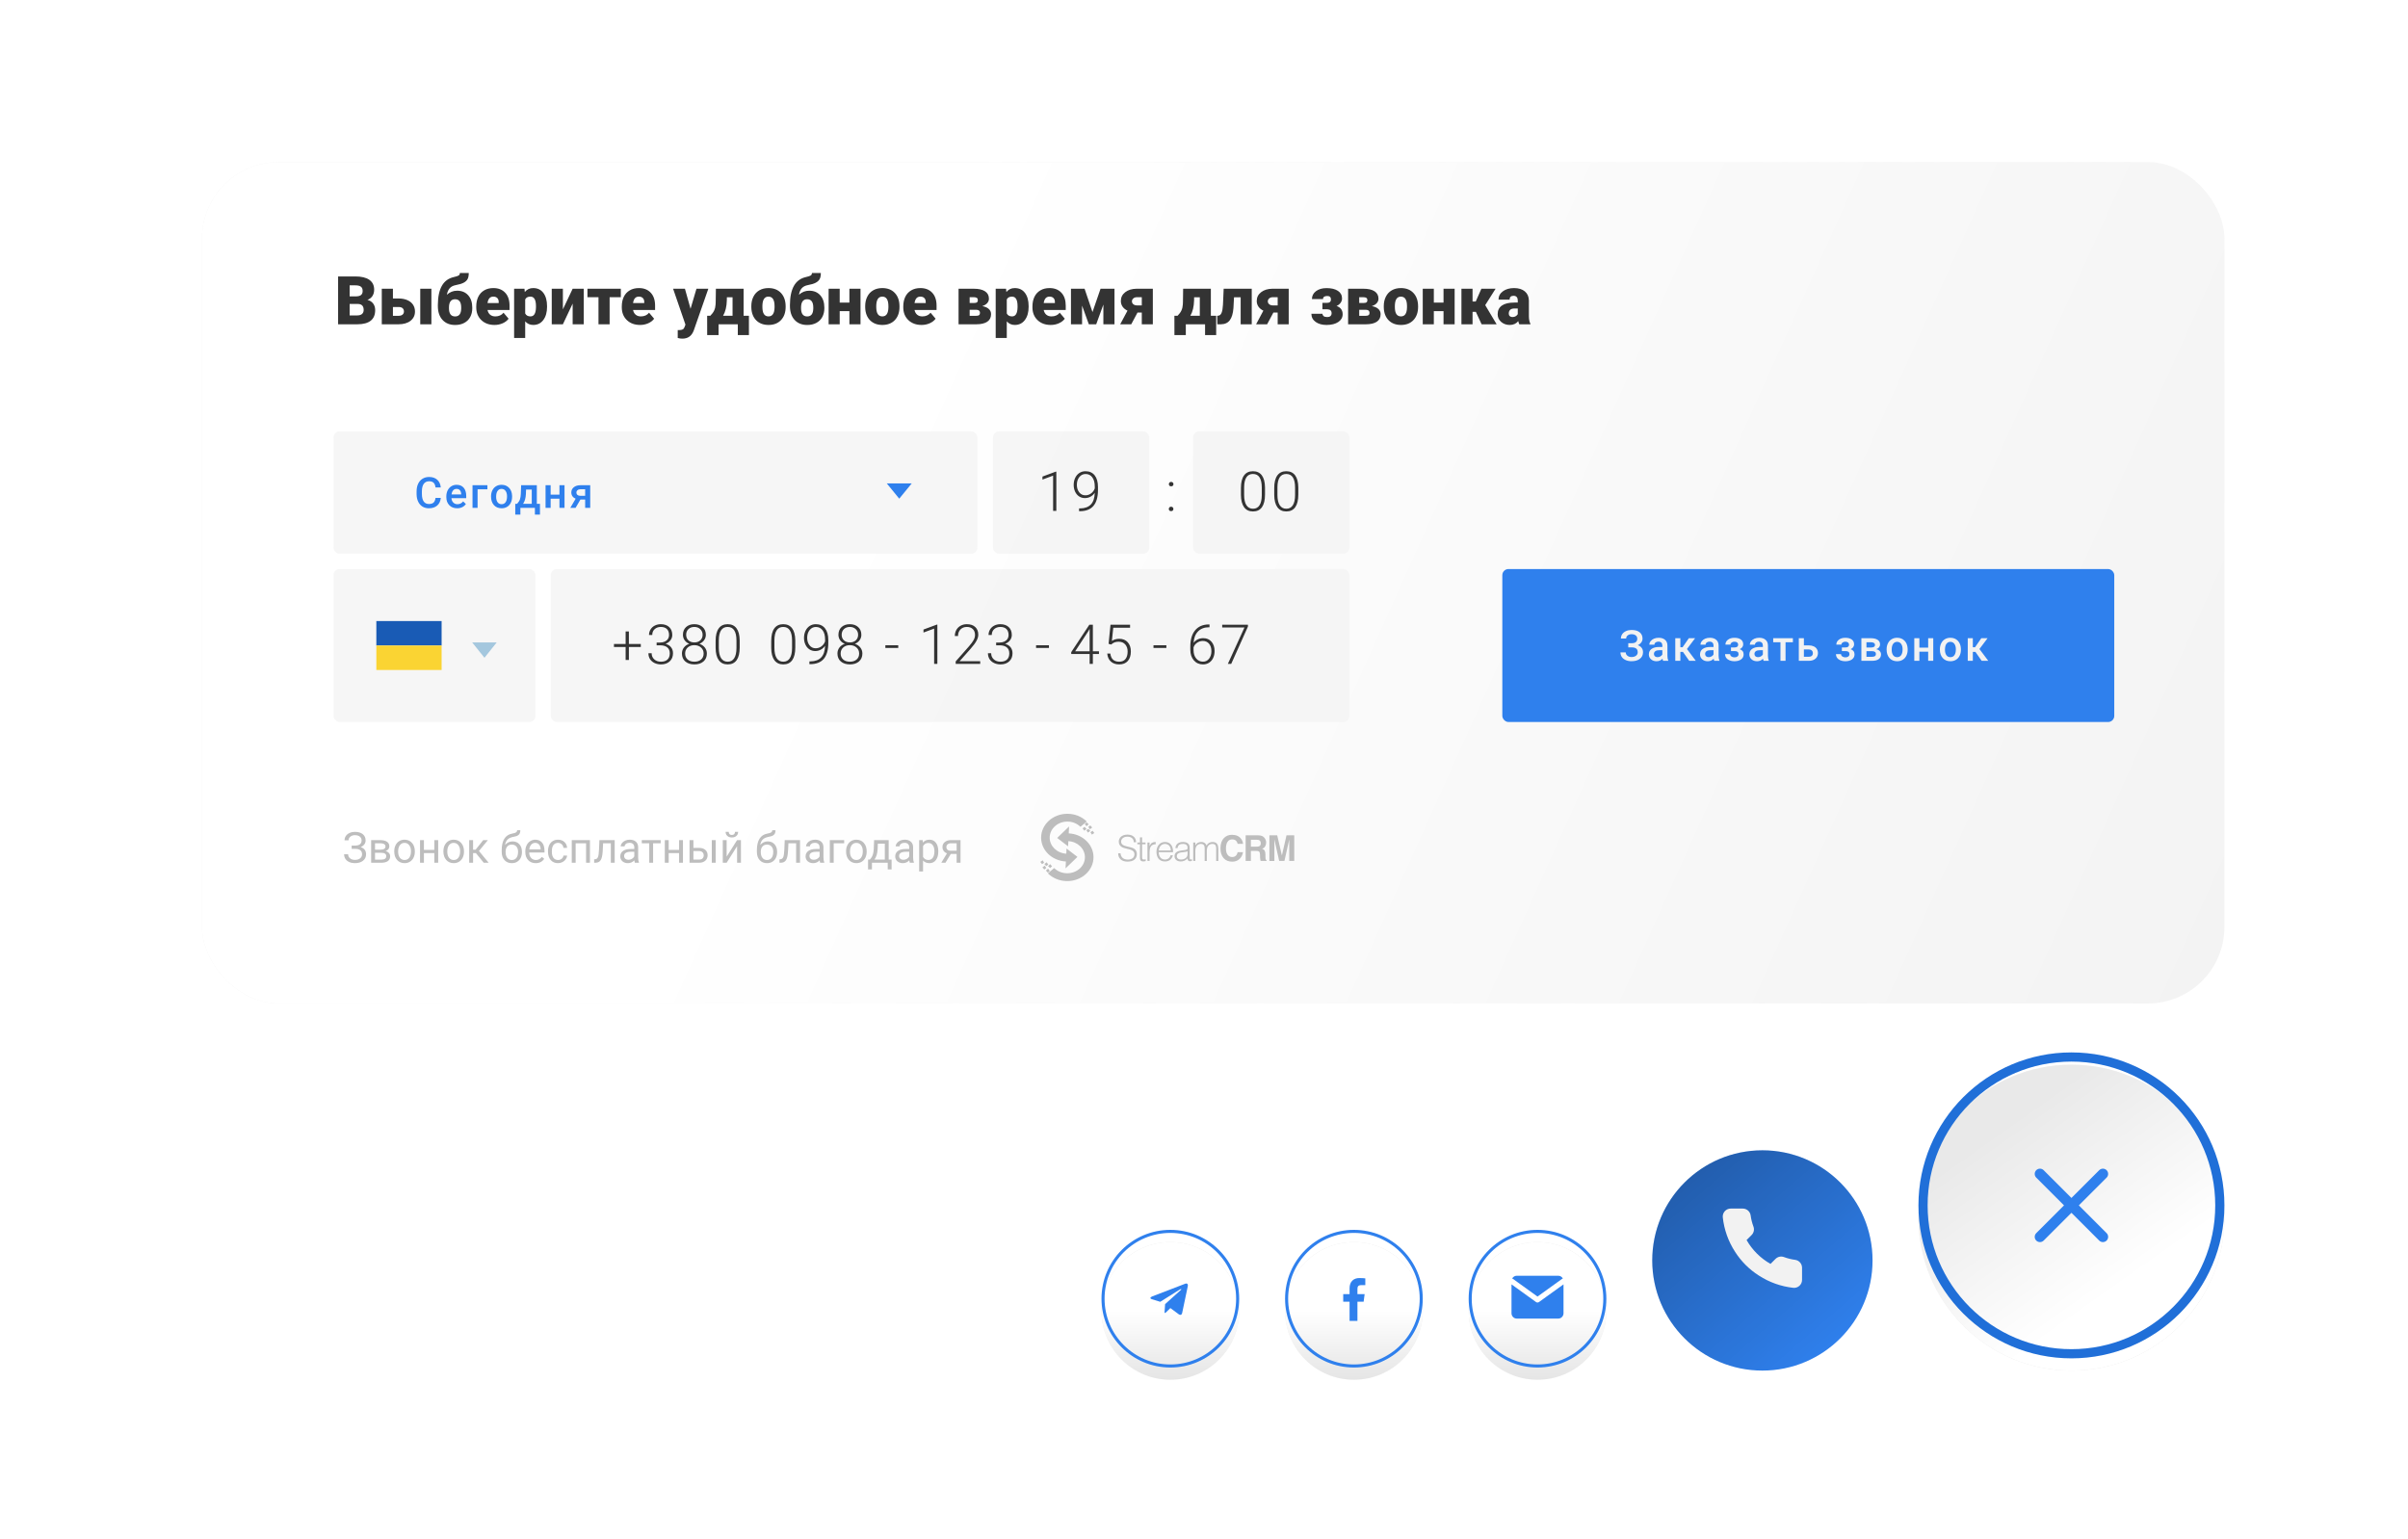 <svg width="787" height="503" viewBox="0 0 787 503" fill="none" xmlns="http://www.w3.org/2000/svg">
<rect width="787" height="503" fill="white"/>
<g filter="url(#filter0_d)">
<circle cx="677" cy="394" r="50" fill="#E5E5E5"/>
<circle cx="677" cy="394" r="50" fill="url(#paint0_linear)"/>
</g>
<path fill-rule="evenodd" clip-rule="evenodd" d="M688.498 384.926C689.167 384.257 689.167 383.172 688.498 382.502C687.828 381.833 686.743 381.833 686.074 382.502L677 391.576L667.926 382.502C667.257 381.833 666.172 381.833 665.502 382.502C664.833 383.172 664.833 384.257 665.502 384.926L674.576 394L665.502 403.073C664.833 403.743 664.833 404.828 665.502 405.498C666.172 406.167 667.257 406.167 667.926 405.498L677 396.424L686.074 405.498C686.743 406.167 687.828 406.167 688.498 405.498C689.167 404.828 689.167 403.743 688.498 403.073L679.424 394L688.498 384.926Z" fill="#2F80ED"/>
<circle cx="677" cy="394" r="48.5" stroke="#206FD8" stroke-width="3"/>
<g filter="url(#filter1_d)">
<circle cx="576" cy="408" r="36" fill="#2F80ED"/>
<circle cx="576" cy="408" r="36" fill="url(#paint1_linear)"/>
</g>
<path d="M588.959 414.446V418.348C588.961 418.71 588.886 419.069 588.741 419.401C588.596 419.733 588.382 420.031 588.115 420.275C587.847 420.52 587.532 420.707 587.188 420.823C586.844 420.939 586.48 420.982 586.118 420.949C582.108 420.515 578.256 419.147 574.871 416.956C571.722 414.959 569.053 412.295 567.052 409.152C564.849 405.759 563.478 401.896 563.051 397.876C563.018 397.516 563.061 397.153 563.176 396.811C563.292 396.469 563.478 396.154 563.721 395.888C563.965 395.621 564.262 395.408 564.593 395.262C564.924 395.116 565.282 395.04 565.644 395.04H569.554C570.186 395.034 570.799 395.257 571.279 395.669C571.759 396.081 572.072 396.652 572.16 397.277C572.325 398.526 572.631 399.752 573.073 400.932C573.248 401.398 573.286 401.904 573.182 402.39C573.078 402.876 572.837 403.323 572.486 403.677L570.831 405.328C572.686 408.585 575.388 411.281 578.651 413.132L580.306 411.481C580.66 411.131 581.107 410.89 581.595 410.786C582.082 410.682 582.589 410.72 583.056 410.895C584.238 411.336 585.466 411.641 586.718 411.806C587.351 411.895 587.929 412.213 588.342 412.7C588.755 413.187 588.975 413.808 588.959 414.446Z" fill="#F2F2F2"/>
<g filter="url(#filter2_d)">
<circle cx="502.5" cy="424.5" r="22.5" fill="#E5E5E5"/>
<circle cx="502.5" cy="424.5" r="22.5" fill="url(#paint2_linear)"/>
</g>
<path fill-rule="evenodd" clip-rule="evenodd" d="M509.3 417H495.7C495.063 417 494.505 417.366 494.214 417.903C494.309 417.928 494.402 417.972 494.487 418.033L502.5 423.807L510.513 418.033C510.598 417.972 510.691 417.928 510.786 417.903C510.495 417.366 509.937 417 509.3 417ZM511 419.818L502.987 425.592C502.695 425.803 502.305 425.803 502.013 425.592L494 419.818V429.25C494 430.212 494.765 431 495.7 431H509.3C510.235 431 511 430.212 511 429.25V419.818Z" fill="#2F80ED"/>
<circle cx="502.5" cy="424.5" r="22" stroke="#2F80ED"/>
<g filter="url(#filter3_d)">
<circle cx="442.5" cy="424.5" r="22.5" fill="#E5E5E5"/>
<circle cx="442.5" cy="424.5" r="22.5" fill="url(#paint3_linear)"/>
</g>
<path d="M444.879 420.074H446.219V417.859C445.973 417.832 445.207 417.75 444.277 417.75C442.391 417.75 441.078 418.926 441.078 421.059V423H439V425.488H441.078V431.75H443.648V425.488H445.672L446 423H443.648V421.305C443.648 420.566 443.867 420.074 444.879 420.074Z" fill="#2F80ED"/>
<circle cx="442.5" cy="424.5" r="22" stroke="#2F80ED"/>
<g filter="url(#filter4_d)">
<circle cx="382.5" cy="424.5" r="22.5" fill="#E5E5E5"/>
<circle cx="382.5" cy="424.5" r="22.5" fill="url(#paint4_linear)"/>
</g>
<path d="M388.195 420.457C388.359 419.691 387.922 419.391 387.43 419.582L376.547 423.766C375.809 424.066 375.836 424.477 376.438 424.668L379.199 425.516L385.652 421.469C385.953 421.25 386.254 421.387 386.008 421.578L380.785 426.281L380.594 429.152C380.895 429.152 381.004 429.043 381.168 428.879L382.508 427.566L385.324 429.645C385.844 429.945 386.227 429.781 386.363 429.18L388.195 420.457Z" fill="#2F80ED"/>
<circle cx="382.5" cy="424.5" r="22" stroke="#2F80ED"/>
<g filter="url(#filter5_d)">
<rect x="66" y="49" width="661" height="275" rx="25" fill="#F3F3F3"/>
<rect x="66" y="49" width="661" height="275" rx="25" fill="url(#paint5_linear)"/>
</g>
<rect x="491" y="186" width="200" height="50" rx="2" fill="#2F80ED"/>
<path d="M535.101 208.761C535.101 208.314 534.932 207.959 534.595 207.694C534.258 207.43 533.8 207.298 533.221 207.298C532.724 207.298 532.31 207.43 531.977 207.694C531.644 207.954 531.478 208.291 531.478 208.706H529.755C529.755 208.164 529.906 207.681 530.206 207.257C530.507 206.833 530.924 206.505 531.457 206.272C531.991 206.035 532.579 205.917 533.221 205.917C534.36 205.917 535.245 206.165 535.873 206.662C536.507 207.159 536.824 207.854 536.824 208.747C536.824 209.198 536.687 209.613 536.413 209.991C536.14 210.369 535.757 210.668 535.265 210.887C535.821 211.078 536.245 211.37 536.537 211.762C536.833 212.149 536.981 212.632 536.981 213.211C536.981 214.104 536.639 214.815 535.955 215.344C535.272 215.868 534.36 216.13 533.221 216.13C532.519 216.13 531.884 216.005 531.314 215.754C530.749 215.503 530.323 215.161 530.036 214.729C529.753 214.296 529.612 213.799 529.612 213.238H531.334C531.334 213.667 531.512 214.029 531.868 214.325C532.223 214.617 532.674 214.763 533.221 214.763C533.832 214.763 534.322 214.619 534.691 214.332C535.065 214.045 535.251 213.671 535.251 213.211C535.251 212.65 535.087 212.245 534.759 211.994C534.436 211.739 533.959 211.611 533.33 211.611H532.162V210.244H533.269C534.49 210.244 535.101 209.75 535.101 208.761ZM543.546 216C543.473 215.859 543.409 215.629 543.355 215.31C542.826 215.861 542.179 216.137 541.413 216.137C540.67 216.137 540.064 215.925 539.595 215.501C539.126 215.077 538.891 214.553 538.891 213.929C538.891 213.14 539.182 212.536 539.766 212.117C540.354 211.693 541.192 211.481 542.281 211.481H543.3V210.996C543.3 210.613 543.193 210.308 542.979 210.08C542.765 209.848 542.439 209.731 542.001 209.731C541.623 209.731 541.313 209.827 541.071 210.019C540.83 210.205 540.709 210.445 540.709 210.736H539.048C539.048 210.331 539.182 209.952 539.451 209.602C539.72 209.246 540.085 208.968 540.545 208.768C541.01 208.567 541.527 208.467 542.097 208.467C542.963 208.467 543.653 208.686 544.168 209.123C544.683 209.556 544.947 210.167 544.961 210.955V214.291C544.961 214.956 545.055 215.487 545.241 215.884V216H543.546ZM541.721 214.804C542.049 214.804 542.357 214.724 542.644 214.564C542.935 214.405 543.154 214.191 543.3 213.922V212.527H542.404C541.789 212.527 541.327 212.634 541.017 212.849C540.707 213.063 540.552 213.366 540.552 213.758C540.552 214.077 540.657 214.332 540.866 214.523C541.081 214.71 541.365 214.804 541.721 214.804ZM550.029 213.074H549.188V216H547.527V208.604H549.188V211.557H549.92L551.964 208.604H554.015L551.342 212.145L554.24 216H552.08L550.029 213.074ZM560.272 216C560.199 215.859 560.136 215.629 560.081 215.31C559.552 215.861 558.905 216.137 558.139 216.137C557.397 216.137 556.79 215.925 556.321 215.501C555.852 215.077 555.617 214.553 555.617 213.929C555.617 213.14 555.909 212.536 556.492 212.117C557.08 211.693 557.918 211.481 559.008 211.481H560.026V210.996C560.026 210.613 559.919 210.308 559.705 210.08C559.491 209.848 559.165 209.731 558.727 209.731C558.349 209.731 558.039 209.827 557.798 210.019C557.556 210.205 557.435 210.445 557.435 210.736H555.774C555.774 210.331 555.909 209.952 556.178 209.602C556.446 209.246 556.811 208.968 557.271 208.768C557.736 208.567 558.253 208.467 558.823 208.467C559.689 208.467 560.379 208.686 560.894 209.123C561.409 209.556 561.674 210.167 561.687 210.955V214.291C561.687 214.956 561.781 215.487 561.968 215.884V216H560.272ZM558.447 214.804C558.775 214.804 559.083 214.724 559.37 214.564C559.662 214.405 559.88 214.191 560.026 213.922V212.527H559.131C558.515 212.527 558.053 212.634 557.743 212.849C557.433 213.063 557.278 213.366 557.278 213.758C557.278 214.077 557.383 214.332 557.593 214.523C557.807 214.71 558.092 214.804 558.447 214.804ZM569.729 210.627C569.729 210.955 569.629 211.258 569.428 211.536C569.232 211.81 568.954 212.028 568.594 212.192C569.442 212.489 569.866 213.061 569.866 213.908C569.866 214.587 569.59 215.13 569.039 215.535C568.487 215.936 567.749 216.137 566.824 216.137C566.259 216.137 565.744 216.043 565.279 215.856C564.814 215.665 564.452 215.396 564.192 215.05C563.932 214.699 563.802 214.284 563.802 213.806H565.457C565.457 214.106 565.591 214.359 565.86 214.564C566.129 214.765 566.468 214.865 566.879 214.865C567.284 214.865 567.605 214.772 567.842 214.585C568.084 214.394 568.205 214.145 568.205 213.84C568.205 213.48 568.1 213.22 567.89 213.061C567.681 212.901 567.357 212.821 566.92 212.821H565.73V211.625H566.961C567.703 211.616 568.075 211.311 568.075 210.709C568.075 210.408 567.968 210.174 567.754 210.005C567.539 209.836 567.245 209.752 566.872 209.752C566.507 209.752 566.199 209.843 565.949 210.025C565.698 210.203 565.573 210.429 565.573 210.702H563.919C563.919 210.05 564.192 209.517 564.739 209.103C565.286 208.683 565.981 208.474 566.824 208.474C567.74 208.474 568.453 208.66 568.963 209.034C569.474 209.408 569.729 209.939 569.729 210.627ZM576.397 216C576.324 215.859 576.26 215.629 576.205 215.31C575.677 215.861 575.03 216.137 574.264 216.137C573.521 216.137 572.915 215.925 572.446 215.501C571.976 215.077 571.742 214.553 571.742 213.929C571.742 213.14 572.033 212.536 572.617 212.117C573.204 211.693 574.043 211.481 575.132 211.481H576.151V210.996C576.151 210.613 576.044 210.308 575.829 210.08C575.615 209.848 575.289 209.731 574.852 209.731C574.474 209.731 574.164 209.827 573.922 210.019C573.681 210.205 573.56 210.445 573.56 210.736H571.899C571.899 210.331 572.033 209.952 572.302 209.602C572.571 209.246 572.936 208.968 573.396 208.768C573.861 208.567 574.378 208.467 574.948 208.467C575.814 208.467 576.504 208.686 577.019 209.123C577.534 209.556 577.798 210.167 577.812 210.955V214.291C577.812 214.956 577.905 215.487 578.092 215.884V216H576.397ZM574.572 214.804C574.9 214.804 575.207 214.724 575.495 214.564C575.786 214.405 576.005 214.191 576.151 213.922V212.527H575.255C574.64 212.527 574.177 212.634 573.868 212.849C573.558 213.063 573.403 213.366 573.403 213.758C573.403 214.077 573.508 214.332 573.717 214.523C573.931 214.71 574.216 214.804 574.572 214.804ZM585.963 209.923H583.564V216H581.903V209.923H579.53V208.604H585.963V209.923ZM589.562 210.955H591.188C591.795 210.955 592.323 211.06 592.774 211.27C593.226 211.479 593.567 211.773 593.8 212.151C594.037 212.53 594.155 212.969 594.155 213.471C594.155 214.232 593.886 214.842 593.349 215.303C592.811 215.763 592.095 215.995 591.202 216H587.9V208.604H589.562V210.955ZM589.562 212.288V214.674H591.182C591.587 214.674 591.906 214.574 592.139 214.373C592.376 214.168 592.494 213.879 592.494 213.505C592.494 213.131 592.378 212.837 592.146 212.623C591.918 212.404 591.608 212.293 591.216 212.288H589.562ZM605.973 210.627C605.973 210.955 605.873 211.258 605.672 211.536C605.476 211.81 605.199 212.028 604.838 212.192C605.686 212.489 606.11 213.061 606.11 213.908C606.11 214.587 605.834 215.13 605.283 215.535C604.731 215.936 603.993 216.137 603.068 216.137C602.503 216.137 601.988 216.043 601.523 215.856C601.058 215.665 600.696 215.396 600.436 215.05C600.176 214.699 600.046 214.284 600.046 213.806H601.701C601.701 214.106 601.835 214.359 602.104 214.564C602.373 214.765 602.713 214.865 603.123 214.865C603.528 214.865 603.85 214.772 604.087 214.585C604.328 214.394 604.449 214.145 604.449 213.84C604.449 213.48 604.344 213.22 604.134 213.061C603.925 212.901 603.601 212.821 603.164 212.821H601.974V211.625H603.205C603.948 211.616 604.319 211.311 604.319 210.709C604.319 210.408 604.212 210.174 603.998 210.005C603.783 209.836 603.49 209.752 603.116 209.752C602.751 209.752 602.444 209.843 602.193 210.025C601.942 210.203 601.817 210.429 601.817 210.702H600.163C600.163 210.05 600.436 209.517 600.983 209.103C601.53 208.683 602.225 208.474 603.068 208.474C603.984 208.474 604.697 208.66 605.208 209.034C605.718 209.408 605.973 209.939 605.973 210.627ZM608.348 216V208.604H611.349C612.361 208.604 613.131 208.781 613.66 209.137C614.188 209.488 614.453 209.993 614.453 210.654C614.453 210.996 614.345 211.304 614.131 211.577C613.922 211.846 613.609 212.053 613.195 212.199C613.678 212.299 614.061 212.502 614.343 212.808C614.626 213.113 614.767 213.473 614.767 213.888C614.767 214.576 614.512 215.1 614.001 215.46C613.496 215.82 612.766 216 611.814 216H608.348ZM610.009 212.849V214.688H611.828C612.68 214.688 613.106 214.382 613.106 213.771C613.106 213.156 612.673 212.849 611.807 212.849H610.009ZM610.009 211.659H611.376C612.32 211.659 612.791 211.381 612.791 210.825C612.791 210.242 612.345 209.941 611.452 209.923H610.009V211.659ZM616.595 212.233C616.595 211.509 616.738 210.857 617.026 210.278C617.313 209.695 617.716 209.248 618.236 208.938C618.755 208.624 619.352 208.467 620.027 208.467C621.025 208.467 621.834 208.788 622.453 209.431C623.078 210.073 623.415 210.925 623.465 211.987L623.472 212.377C623.472 213.106 623.331 213.758 623.048 214.332C622.77 214.906 622.369 215.351 621.845 215.665C621.325 215.979 620.724 216.137 620.04 216.137C618.997 216.137 618.16 215.79 617.531 215.098C616.907 214.4 616.595 213.473 616.595 212.315V212.233ZM618.256 212.377C618.256 213.138 618.413 213.735 618.728 214.168C619.042 214.596 619.48 214.811 620.04 214.811C620.601 214.811 621.036 214.592 621.346 214.154C621.66 213.717 621.818 213.076 621.818 212.233C621.818 211.486 621.656 210.894 621.332 210.456C621.013 210.019 620.578 209.8 620.027 209.8C619.484 209.8 619.054 210.016 618.735 210.449C618.416 210.878 618.256 211.52 618.256 212.377ZM631.842 216H630.181V213.013H627.303V216H625.642V208.604H627.303V211.687H630.181V208.604H631.842V216ZM634.005 212.233C634.005 211.509 634.148 210.857 634.435 210.278C634.722 209.695 635.126 209.248 635.645 208.938C636.165 208.624 636.762 208.467 637.436 208.467C638.434 208.467 639.243 208.788 639.863 209.431C640.487 210.073 640.825 210.925 640.875 211.987L640.882 212.377C640.882 213.106 640.74 213.758 640.458 214.332C640.18 214.906 639.779 215.351 639.255 215.665C638.735 215.979 638.134 216.137 637.45 216.137C636.406 216.137 635.57 215.79 634.941 215.098C634.317 214.4 634.005 213.473 634.005 212.315V212.233ZM635.666 212.377C635.666 213.138 635.823 213.735 636.137 214.168C636.452 214.596 636.889 214.811 637.45 214.811C638.011 214.811 638.446 214.592 638.756 214.154C639.07 213.717 639.227 213.076 639.227 212.233C639.227 211.486 639.066 210.894 638.742 210.456C638.423 210.019 637.988 209.8 637.436 209.8C636.894 209.8 636.463 210.016 636.144 210.449C635.825 210.878 635.666 211.52 635.666 212.377ZM645.615 213.074H644.774V216H643.113V208.604H644.774V211.557H645.505L647.549 208.604H649.6L646.927 212.145L649.826 216H647.666L645.615 213.074Z" fill="#F2F2F2"/>
<rect opacity="0.7" x="109" y="186" width="66" height="50" rx="2" fill="#F2F2F2"/>
<rect x="123" y="203" width="21.333" height="8" fill="#195BB5"/>
<rect x="123" y="211" width="21.333" height="8" fill="#FAD433"/>
<path opacity="0.4" d="M158.333 215L162.333 210H154.333L158.333 215Z" fill="#2980B9"/>
<rect opacity="0.7" x="180" y="186" width="261" height="50" rx="2" fill="#F2F2F2"/>
<path d="M259.921 211.665C259.921 213.47 259.59 214.841 258.928 215.778C258.266 216.71 257.29 217.176 256.001 217.176C254.735 217.176 253.766 216.719 253.092 215.805C252.418 214.885 252.072 213.549 252.055 211.797V209.503C252.055 207.704 252.389 206.342 253.057 205.416C253.725 204.49 254.7 204.027 255.983 204.027C257.249 204.027 258.216 204.476 258.884 205.372C259.552 206.263 259.897 207.578 259.921 209.318V211.665ZM258.866 209.371C258.866 207.906 258.626 206.799 258.146 206.049C257.671 205.299 256.95 204.924 255.983 204.924C255.034 204.924 254.319 205.29 253.839 206.022C253.358 206.755 253.112 207.836 253.101 209.266V211.779C253.101 213.238 253.347 214.354 253.839 215.128C254.337 215.901 255.058 216.288 256.001 216.288C256.938 216.288 257.647 215.91 258.128 215.154C258.614 214.398 258.86 213.291 258.866 211.832V209.371ZM269.654 211.076C269.279 211.627 268.813 212.055 268.256 212.359C267.7 212.658 267.096 212.808 266.446 212.808C265.719 212.808 265.078 212.62 264.521 212.245C263.964 211.87 263.534 211.352 263.229 210.689C262.924 210.027 262.772 209.304 262.772 208.519C262.772 207.675 262.933 206.907 263.255 206.216C263.584 205.524 264.038 204.988 264.618 204.607C265.204 204.221 265.878 204.027 266.639 204.027C267.922 204.027 268.921 204.479 269.636 205.381C270.351 206.277 270.709 207.552 270.709 209.204V210.153C270.709 212.462 270.216 214.196 269.232 215.356C268.248 216.517 266.745 217.097 264.723 217.097H264.53L264.539 216.183H264.908C266.437 216.159 267.6 215.726 268.397 214.882C269.194 214.038 269.613 212.77 269.654 211.076ZM266.578 211.902C267.281 211.902 267.911 211.694 268.467 211.278C269.03 210.856 269.428 210.312 269.663 209.644V209.037C269.663 207.736 269.39 206.729 268.845 206.014C268.306 205.293 267.577 204.933 266.657 204.933C265.825 204.933 265.142 205.27 264.609 205.943C264.076 206.611 263.809 207.455 263.809 208.475C263.809 209.453 264.064 210.271 264.574 210.927C265.089 211.577 265.757 211.902 266.578 211.902ZM281.514 207.499C281.514 208.161 281.321 208.756 280.934 209.283C280.547 209.805 280.037 210.188 279.404 210.435C280.143 210.687 280.735 211.094 281.18 211.656C281.625 212.219 281.848 212.869 281.848 213.607C281.848 214.703 281.476 215.573 280.732 216.218C279.987 216.856 279.003 217.176 277.779 217.176C276.542 217.176 275.552 216.856 274.808 216.218C274.07 215.579 273.7 214.709 273.7 213.607C273.7 212.881 273.914 212.233 274.342 211.665C274.77 211.097 275.356 210.687 276.1 210.435C275.467 210.188 274.963 209.805 274.588 209.283C274.213 208.756 274.026 208.161 274.026 207.499C274.026 206.438 274.365 205.595 275.045 204.968C275.731 204.341 276.636 204.027 277.761 204.027C278.886 204.027 279.791 204.344 280.477 204.977C281.168 205.609 281.514 206.45 281.514 207.499ZM280.793 213.616C280.793 212.819 280.509 212.166 279.941 211.656C279.372 211.141 278.646 210.883 277.761 210.883C276.876 210.883 276.153 211.135 275.59 211.639C275.028 212.143 274.746 212.802 274.746 213.616C274.746 214.431 275.019 215.081 275.564 215.567C276.109 216.048 276.847 216.288 277.779 216.288C278.687 216.288 279.416 216.048 279.967 215.567C280.518 215.087 280.793 214.437 280.793 213.616ZM280.459 207.49C280.459 206.758 280.204 206.148 279.695 205.662C279.191 205.17 278.546 204.924 277.761 204.924C276.964 204.924 276.317 205.161 275.819 205.636C275.326 206.104 275.08 206.723 275.08 207.49C275.08 208.24 275.326 208.844 275.819 209.301C276.317 209.758 276.967 209.986 277.77 209.986C278.561 209.986 279.205 209.758 279.703 209.301C280.207 208.838 280.459 208.234 280.459 207.49ZM293.571 211.797H289.361V210.909H293.571V211.797ZM306.357 217H305.302V205.469L301.822 206.761V205.776L306.181 204.159H306.357V217ZM320.362 217H312.346V216.191L316.732 211.217C317.458 210.379 317.962 209.688 318.243 209.143C318.525 208.598 318.665 208.067 318.665 207.552C318.665 206.743 318.428 206.104 317.953 205.636C317.479 205.161 316.825 204.924 315.993 204.924C315.132 204.924 314.435 205.199 313.902 205.75C313.374 206.301 313.111 207.016 313.111 207.895H312.065C312.065 207.174 312.226 206.518 312.548 205.926C312.876 205.334 313.339 204.871 313.937 204.537C314.54 204.197 315.226 204.027 315.993 204.027C317.165 204.027 318.079 204.335 318.736 204.95C319.398 205.565 319.729 206.403 319.729 207.464C319.729 208.062 319.541 208.715 319.166 209.424C318.797 210.133 318.144 211.018 317.206 212.078L313.638 216.112H320.362V217ZM325.568 210.03H326.658C327.262 210.03 327.789 209.925 328.24 209.714C328.691 209.497 329.034 209.204 329.268 208.835C329.509 208.46 329.629 208.029 329.629 207.543C329.629 206.723 329.397 206.081 328.934 205.618C328.471 205.155 327.806 204.924 326.939 204.924C326.119 204.924 325.445 205.167 324.918 205.653C324.396 206.134 324.136 206.77 324.136 207.561H323.081C323.081 206.898 323.248 206.295 323.582 205.75C323.916 205.199 324.379 204.774 324.971 204.476C325.562 204.177 326.219 204.027 326.939 204.027C328.099 204.027 329.013 204.344 329.681 204.977C330.349 205.609 330.683 206.477 330.683 207.578C330.683 208.193 330.487 208.762 330.095 209.283C329.708 209.799 329.175 210.186 328.495 210.443C329.292 210.666 329.895 211.05 330.305 211.595C330.716 212.134 330.921 212.778 330.921 213.528C330.921 214.624 330.563 215.506 329.848 216.174C329.134 216.842 328.179 217.176 326.983 217.176C326.221 217.176 325.521 217.023 324.883 216.719C324.25 216.414 323.758 215.989 323.406 215.444C323.06 214.894 322.887 214.255 322.887 213.528H323.942C323.942 214.343 324.226 215.008 324.795 215.523C325.363 216.033 326.093 216.288 326.983 216.288C327.891 216.288 328.597 216.057 329.101 215.594C329.611 215.125 329.866 214.448 329.866 213.563C329.866 212.708 329.591 212.055 329.04 211.604C328.495 211.152 327.689 210.927 326.623 210.927H325.568V210.03ZM342.828 211.797H338.618V210.909H342.828V211.797ZM357.179 212.878H359.174V213.766H357.179V217H356.124V213.766H350.104V213.168L356.028 204.203H357.179V212.878ZM351.396 212.878H356.124V205.565L355.658 206.374L351.396 212.878ZM362.315 210.443L362.939 204.203H369.338V205.179H363.845L363.396 209.503C364.082 209.034 364.885 208.8 365.804 208.8C366.959 208.8 367.879 209.175 368.564 209.925C369.25 210.675 369.593 211.674 369.593 212.922C369.593 214.27 369.259 215.315 368.591 216.06C367.923 216.804 366.982 217.176 365.769 217.176C364.656 217.176 363.754 216.865 363.062 216.244C362.371 215.623 361.975 214.753 361.876 213.634H362.887C362.986 214.507 363.282 215.169 363.774 215.62C364.266 216.065 364.931 216.288 365.769 216.288C366.683 216.288 367.372 215.998 367.835 215.418C368.304 214.838 368.538 214.012 368.538 212.939C368.538 212.002 368.277 211.237 367.756 210.646C367.234 210.054 366.522 209.758 365.62 209.758C365.122 209.758 364.688 209.822 364.319 209.951C363.95 210.074 363.56 210.317 363.15 210.681L362.315 210.443ZM381.201 211.797H376.991V210.909H381.201V211.797ZM395.297 204.106V205.029H395.174C393.645 205.029 392.441 205.48 391.562 206.383C390.683 207.279 390.196 208.527 390.103 210.127C390.454 209.641 390.903 209.266 391.447 209.002C391.992 208.732 392.602 208.598 393.276 208.598C394.401 208.598 395.294 208.987 395.956 209.767C396.624 210.54 396.958 211.554 396.958 212.808C396.958 213.64 396.803 214.39 396.492 215.058C396.182 215.726 395.737 216.247 395.156 216.622C394.576 216.991 393.914 217.176 393.17 217.176C391.946 217.176 390.949 216.733 390.182 215.849C389.414 214.958 389.03 213.81 389.03 212.403V211.349C389.03 209.058 389.552 207.285 390.595 206.031C391.638 204.771 393.117 204.13 395.033 204.106H395.297ZM393.109 209.503C392.441 209.503 391.817 209.702 391.237 210.101C390.662 210.493 390.279 210.994 390.085 211.604V212.5C390.085 213.613 390.369 214.521 390.938 215.225C391.512 215.928 392.256 216.279 393.17 216.279C393.99 216.279 394.653 215.954 395.156 215.304C395.666 214.653 395.921 213.833 395.921 212.843C395.921 211.835 395.666 211.026 395.156 210.417C394.653 209.808 393.97 209.503 393.109 209.503ZM407.86 204.81L402.393 217H401.295L406.726 205.1H399.449V204.203H407.86V204.81Z" fill="#333333"/>
<path d="M205.537 210.496H209.431V211.48H205.537V215.717H204.474V211.48H200.659V210.496H204.474V206.4H205.537V210.496ZM214.602 210.03H215.692C216.296 210.03 216.823 209.925 217.274 209.714C217.725 209.497 218.068 209.204 218.302 208.835C218.543 208.46 218.663 208.029 218.663 207.543C218.663 206.723 218.431 206.081 217.968 205.618C217.505 205.155 216.84 204.924 215.973 204.924C215.153 204.924 214.479 205.167 213.952 205.653C213.43 206.134 213.17 206.77 213.17 207.561H212.115C212.115 206.898 212.282 206.295 212.616 205.75C212.95 205.199 213.413 204.774 214.004 204.476C214.596 204.177 215.253 204.027 215.973 204.027C217.133 204.027 218.047 204.344 218.715 204.977C219.383 205.609 219.717 206.477 219.717 207.578C219.717 208.193 219.521 208.762 219.129 209.283C218.742 209.799 218.209 210.186 217.529 210.443C218.326 210.666 218.929 211.05 219.339 211.595C219.75 212.134 219.955 212.778 219.955 213.528C219.955 214.624 219.597 215.506 218.882 216.174C218.168 216.842 217.212 217.176 216.017 217.176C215.255 217.176 214.555 217.023 213.917 216.719C213.284 216.414 212.792 215.989 212.44 215.444C212.094 214.894 211.921 214.255 211.921 213.528H212.976C212.976 214.343 213.26 215.008 213.829 215.523C214.397 216.033 215.127 216.288 216.017 216.288C216.925 216.288 217.631 216.057 218.135 215.594C218.645 215.125 218.9 214.448 218.9 213.563C218.9 212.708 218.625 212.055 218.074 211.604C217.529 211.152 216.723 210.927 215.657 210.927H214.602V210.03ZM230.69 207.499C230.69 208.161 230.496 208.756 230.11 209.283C229.723 209.805 229.213 210.188 228.58 210.435C229.319 210.687 229.91 211.094 230.356 211.656C230.801 212.219 231.024 212.869 231.024 213.607C231.024 214.703 230.652 215.573 229.907 216.218C229.163 216.856 228.179 217.176 226.954 217.176C225.718 217.176 224.728 216.856 223.984 216.218C223.245 215.579 222.876 214.709 222.876 213.607C222.876 212.881 223.09 212.233 223.518 211.665C223.946 211.097 224.531 210.687 225.276 210.435C224.643 210.188 224.139 209.805 223.764 209.283C223.389 208.756 223.201 208.161 223.201 207.499C223.201 206.438 223.541 205.595 224.221 204.968C224.906 204.341 225.812 204.027 226.937 204.027C228.062 204.027 228.967 204.344 229.653 204.977C230.344 205.609 230.69 206.45 230.69 207.499ZM229.969 213.616C229.969 212.819 229.685 212.166 229.116 211.656C228.548 211.141 227.821 210.883 226.937 210.883C226.052 210.883 225.328 211.135 224.766 211.639C224.203 212.143 223.922 212.802 223.922 213.616C223.922 214.431 224.195 215.081 224.739 215.567C225.284 216.048 226.023 216.288 226.954 216.288C227.862 216.288 228.592 216.048 229.143 215.567C229.694 215.087 229.969 214.437 229.969 213.616ZM229.635 207.49C229.635 206.758 229.38 206.148 228.87 205.662C228.366 205.17 227.722 204.924 226.937 204.924C226.14 204.924 225.492 205.161 224.994 205.636C224.502 206.104 224.256 206.723 224.256 207.49C224.256 208.24 224.502 208.844 224.994 209.301C225.492 209.758 226.143 209.986 226.946 209.986C227.737 209.986 228.381 209.758 228.879 209.301C229.383 208.838 229.635 208.234 229.635 207.49ZM241.75 211.665C241.75 213.47 241.419 214.841 240.757 215.778C240.095 216.71 239.119 217.176 237.83 217.176C236.564 217.176 235.595 216.719 234.921 215.805C234.247 214.885 233.901 213.549 233.884 211.797V209.503C233.884 207.704 234.218 206.342 234.886 205.416C235.554 204.49 236.529 204.027 237.812 204.027C239.078 204.027 240.045 204.476 240.713 205.372C241.381 206.263 241.726 207.578 241.75 209.318V211.665ZM240.695 209.371C240.695 207.906 240.455 206.799 239.974 206.049C239.5 205.299 238.779 204.924 237.812 204.924C236.863 204.924 236.148 205.29 235.668 206.022C235.187 206.755 234.941 207.836 234.929 209.266V211.779C234.929 213.238 235.176 214.354 235.668 215.128C236.166 215.901 236.887 216.288 237.83 216.288C238.767 216.288 239.476 215.91 239.957 215.154C240.443 214.398 240.689 213.291 240.695 211.832V209.371Z" fill="#333333"/>
<rect opacity="0.7" x="109" y="141" width="210.437" height="40" rx="2" fill="#F2F2F2"/>
<path d="M144.062 162.76C143.962 163.822 143.57 164.651 142.886 165.248C142.203 165.84 141.294 166.137 140.159 166.137C139.366 166.137 138.666 165.95 138.06 165.576C137.459 165.198 136.994 164.662 136.666 163.97C136.338 163.277 136.167 162.473 136.153 161.557V160.627C136.153 159.688 136.319 158.861 136.652 158.146C136.985 157.43 137.461 156.879 138.081 156.491C138.705 156.104 139.425 155.91 140.241 155.91C141.339 155.91 142.223 156.209 142.893 156.806C143.563 157.403 143.953 158.246 144.062 159.335H142.34C142.258 158.619 142.048 158.104 141.711 157.79C141.378 157.471 140.888 157.312 140.241 157.312C139.489 157.312 138.91 157.587 138.505 158.139C138.104 158.686 137.899 159.49 137.889 160.552V161.434C137.889 162.509 138.081 163.329 138.464 163.895C138.851 164.46 139.416 164.742 140.159 164.742C140.838 164.742 141.348 164.59 141.69 164.284C142.032 163.979 142.248 163.471 142.34 162.76H144.062ZM149.411 166.137C148.358 166.137 147.503 165.806 146.847 165.146C146.196 164.48 145.87 163.596 145.87 162.493V162.288C145.87 161.55 146.011 160.891 146.293 160.312C146.581 159.729 146.982 159.276 147.497 158.952C148.012 158.629 148.586 158.467 149.219 158.467C150.226 158.467 151.003 158.788 151.55 159.431C152.102 160.073 152.377 160.982 152.377 162.158V162.828H147.544C147.595 163.439 147.797 163.922 148.153 164.277C148.513 164.633 148.964 164.811 149.506 164.811C150.267 164.811 150.887 164.503 151.366 163.888L152.261 164.742C151.965 165.184 151.569 165.528 151.072 165.774C150.58 166.016 150.026 166.137 149.411 166.137ZM149.212 159.8C148.757 159.8 148.388 159.959 148.105 160.278C147.827 160.597 147.649 161.042 147.572 161.611H150.737V161.488C150.7 160.932 150.552 160.513 150.293 160.23C150.033 159.943 149.673 159.8 149.212 159.8ZM159.298 159.943H156.085V166H154.431V158.604H159.298V159.943ZM160.49 162.233C160.49 161.509 160.634 160.857 160.921 160.278C161.208 159.695 161.611 159.248 162.131 158.938C162.651 158.624 163.248 158.467 163.922 158.467C164.92 158.467 165.729 158.788 166.349 159.431C166.973 160.073 167.31 160.925 167.36 161.987L167.367 162.377C167.367 163.106 167.226 163.758 166.943 164.332C166.665 164.906 166.264 165.351 165.74 165.665C165.221 165.979 164.619 166.137 163.936 166.137C162.892 166.137 162.056 165.79 161.427 165.098C160.803 164.4 160.49 163.473 160.49 162.315V162.233ZM162.151 162.377C162.151 163.138 162.309 163.735 162.623 164.168C162.938 164.596 163.375 164.811 163.936 164.811C164.496 164.811 164.931 164.592 165.241 164.154C165.556 163.717 165.713 163.076 165.713 162.233C165.713 161.486 165.551 160.894 165.228 160.456C164.909 160.019 164.473 159.8 163.922 159.8C163.38 159.8 162.949 160.016 162.63 160.449C162.311 160.878 162.151 161.52 162.151 162.377ZM169.011 164.674C169.471 164.159 169.779 163.671 169.934 163.211C170.093 162.746 170.189 162.154 170.221 161.434L170.316 158.604H175.45V164.674H176.476V168.201H174.821V166H170.077V168.201H168.395L168.402 164.674H169.011ZM170.959 164.674H173.796V160.032H171.93L171.882 161.447C171.818 162.805 171.51 163.881 170.959 164.674ZM184.504 166H182.843V163.013H179.965V166H178.303V158.604H179.965V161.687H182.843V158.604H184.504V166ZM192.901 158.604V166H191.247V163.286H189.695L188.116 166H186.393L188.136 163.013C187.681 162.821 187.33 162.548 187.084 162.192C186.842 161.837 186.721 161.429 186.721 160.969C186.721 160.281 186.986 159.718 187.514 159.28C188.047 158.838 188.765 158.613 189.668 158.604H192.901ZM188.382 161.01C188.382 161.32 188.496 161.573 188.724 161.769C188.957 161.96 189.253 162.056 189.613 162.056H191.247V159.923H189.715C189.31 159.923 188.986 160.025 188.745 160.23C188.503 160.436 188.382 160.695 188.382 161.01Z" fill="#2F80ED"/>
<path d="M293.898 163L297.985 158H289.812L293.898 163Z" fill="#2F80ED"/>
<rect opacity="0.7" x="324.545" y="141" width="51.077" height="40" rx="2" fill="#F2F2F2"/>
<path d="M345.238 167H344.183V155.469L340.702 156.761V155.776L345.062 154.159H345.238V167ZM357.792 161.076C357.417 161.627 356.951 162.055 356.394 162.359C355.838 162.658 355.234 162.808 354.584 162.808C353.857 162.808 353.216 162.62 352.659 162.245C352.102 161.87 351.672 161.352 351.367 160.689C351.062 160.027 350.91 159.304 350.91 158.519C350.91 157.675 351.071 156.907 351.393 156.216C351.722 155.524 352.176 154.988 352.756 154.607C353.342 154.221 354.016 154.027 354.777 154.027C356.06 154.027 357.059 154.479 357.774 155.381C358.489 156.277 358.847 157.552 358.847 159.204V160.153C358.847 162.462 358.354 164.196 357.37 165.356C356.386 166.517 354.883 167.097 352.861 167.097H352.668L352.677 166.183H353.046C354.575 166.159 355.738 165.726 356.535 164.882C357.332 164.038 357.751 162.77 357.792 161.076ZM354.716 161.902C355.419 161.902 356.049 161.694 356.605 161.278C357.168 160.856 357.566 160.312 357.801 159.644V159.037C357.801 157.736 357.528 156.729 356.983 156.014C356.444 155.293 355.715 154.933 354.795 154.933C353.963 154.933 353.28 155.27 352.747 155.943C352.214 156.611 351.947 157.455 351.947 158.475C351.947 159.453 352.202 160.271 352.712 160.927C353.227 161.577 353.895 161.902 354.716 161.902Z" fill="#333333"/>
<rect opacity="0.7" x="389.923" y="141" width="51.077" height="40" rx="2" fill="#F2F2F2"/>
<path d="M413.437 161.665C413.437 163.47 413.106 164.841 412.444 165.778C411.782 166.71 410.806 167.176 409.517 167.176C408.252 167.176 407.282 166.719 406.608 165.805C405.934 164.885 405.589 163.549 405.571 161.797V159.503C405.571 157.704 405.905 156.342 406.573 155.416C407.241 154.49 408.217 154.027 409.5 154.027C410.765 154.027 411.732 154.476 412.4 155.372C413.068 156.263 413.414 157.578 413.437 159.318V161.665ZM412.383 159.371C412.383 157.906 412.142 156.799 411.662 156.049C411.187 155.299 410.467 154.924 409.5 154.924C408.551 154.924 407.836 155.29 407.355 156.022C406.875 156.755 406.629 157.836 406.617 159.266V161.779C406.617 163.238 406.863 164.354 407.355 165.128C407.853 165.901 408.574 166.288 409.517 166.288C410.455 166.288 411.164 165.91 411.644 165.154C412.131 164.398 412.377 163.291 412.383 161.832V159.371ZM424.322 161.665C424.322 163.47 423.991 164.841 423.328 165.778C422.666 166.71 421.691 167.176 420.402 167.176C419.136 167.176 418.166 166.719 417.493 165.805C416.819 164.885 416.473 163.549 416.455 161.797V159.503C416.455 157.704 416.789 156.342 417.457 155.416C418.125 154.49 419.101 154.027 420.384 154.027C421.65 154.027 422.617 154.476 423.285 155.372C423.953 156.263 424.298 157.578 424.322 159.318V161.665ZM423.267 159.371C423.267 157.906 423.027 156.799 422.546 156.049C422.072 155.299 421.351 154.924 420.384 154.924C419.435 154.924 418.72 155.29 418.24 156.022C417.759 156.755 417.513 157.836 417.501 159.266V161.779C417.501 163.238 417.747 164.354 418.24 165.128C418.738 165.901 419.458 166.288 420.402 166.288C421.339 166.288 422.048 165.91 422.529 165.154C423.015 164.398 423.261 163.291 423.267 161.832V159.371Z" fill="#333333"/>
<path d="M381.999 166.367C381.999 166.162 382.063 165.989 382.192 165.849C382.327 165.702 382.512 165.629 382.746 165.629C382.98 165.629 383.165 165.702 383.3 165.849C383.434 165.989 383.502 166.162 383.502 166.367C383.502 166.572 383.434 166.742 383.3 166.877C383.165 167.006 382.98 167.07 382.746 167.07C382.512 167.07 382.327 167.006 382.192 166.877C382.063 166.742 381.999 166.572 381.999 166.367ZM382.016 158.255C382.016 158.05 382.081 157.877 382.21 157.736C382.345 157.59 382.529 157.517 382.764 157.517C382.998 157.517 383.182 157.59 383.317 157.736C383.452 157.877 383.519 158.05 383.519 158.255C383.519 158.46 383.452 158.63 383.317 158.765C383.182 158.894 382.998 158.958 382.764 158.958C382.529 158.958 382.345 158.894 382.21 158.765C382.081 158.63 382.016 158.46 382.016 158.255Z" fill="#333333"/>
<path d="M110.502 106V90.359H116.12C118.132 90.359 119.661 90.728 120.707 91.466C121.76 92.204 122.286 93.274 122.286 94.678C122.286 95.487 122.1 96.178 121.728 96.751C121.355 97.324 120.807 97.746 120.084 98.019C120.9 98.233 121.527 98.634 121.964 99.222C122.401 99.809 122.619 100.525 122.619 101.37C122.619 102.903 122.132 104.056 121.158 104.829C120.191 105.595 118.756 105.986 116.851 106H110.502ZM114.272 99.351V103.1H116.743C117.424 103.1 117.946 102.946 118.312 102.638C118.677 102.323 118.859 101.882 118.859 101.316C118.859 100.013 118.211 99.358 116.915 99.351H114.272ZM114.272 96.88H116.238C117.062 96.873 117.649 96.722 118 96.429C118.351 96.135 118.526 95.702 118.526 95.129C118.526 94.47 118.337 93.997 117.957 93.711C117.577 93.417 116.965 93.27 116.12 93.27H114.272V96.88ZM128.42 97.567H130.278C131.353 97.567 132.298 97.743 133.114 98.094C133.931 98.445 134.554 98.942 134.983 99.587C135.413 100.231 135.628 100.98 135.628 101.832C135.628 103.085 135.141 104.095 134.167 104.861C133.2 105.62 131.879 106 130.203 106H124.778V94.377H128.42V97.567ZM140.988 106H137.347V94.377H140.988V106ZM128.42 100.35V103.229H130.257C130.808 103.229 131.238 103.103 131.546 102.853C131.861 102.595 132.019 102.247 132.019 101.811C132.019 101.381 131.879 101.03 131.6 100.758C131.32 100.486 130.873 100.35 130.257 100.35H128.42ZM149.399 95.022C150.918 95.022 152.121 95.519 153.009 96.515C153.904 97.51 154.352 98.867 154.352 100.586V100.736C154.352 101.825 154.126 102.788 153.675 103.626C153.224 104.457 152.572 105.098 151.72 105.549C150.875 106 149.883 106.226 148.744 106.226C147.025 106.226 145.654 105.674 144.63 104.571C143.613 103.468 143.104 101.95 143.104 100.017V99.673C143.119 97.023 143.556 94.939 144.415 93.421C145.274 91.903 146.589 90.947 148.357 90.553C149.152 90.374 149.672 90.202 149.915 90.037C150.166 89.865 150.291 89.6 150.291 89.242H153.202C153.202 90.137 153.062 90.818 152.783 91.283C152.511 91.749 152.074 92.135 151.473 92.443C150.878 92.744 150.04 92.995 148.959 93.195C148.107 93.353 147.448 93.689 146.982 94.205C146.524 94.713 146.213 95.426 146.048 96.343C147.015 95.462 148.132 95.022 149.399 95.022ZM148.723 97.814C147.398 97.814 146.735 98.731 146.735 100.564V100.736C146.735 102.534 147.405 103.433 148.744 103.433C150.04 103.433 150.703 102.573 150.731 100.854V100.511C150.731 98.713 150.062 97.814 148.723 97.814ZM161.635 106.215C159.852 106.215 158.409 105.685 157.306 104.625C156.203 103.558 155.651 102.172 155.651 100.468V100.167C155.651 98.978 155.87 97.929 156.307 97.019C156.751 96.11 157.395 95.408 158.24 94.914C159.085 94.413 160.088 94.162 161.248 94.162C162.881 94.162 164.17 94.671 165.115 95.688C166.061 96.697 166.533 98.108 166.533 99.92V101.327H159.336C159.465 101.979 159.748 102.491 160.185 102.863C160.621 103.236 161.187 103.422 161.882 103.422C163.028 103.422 163.923 103.021 164.567 102.219L166.222 104.174C165.771 104.797 165.13 105.295 164.299 105.667C163.475 106.032 162.587 106.215 161.635 106.215ZM161.227 96.955C160.167 96.955 159.536 97.657 159.336 99.061H162.988V98.781C163.003 98.201 162.856 97.754 162.548 97.439C162.24 97.116 161.799 96.955 161.227 96.955ZM178.79 100.274C178.79 102.079 178.382 103.522 177.565 104.604C176.756 105.678 175.66 106.215 174.278 106.215C173.211 106.215 172.334 105.825 171.646 105.044V110.469H168.026V94.377H171.41L171.518 95.451C172.212 94.592 173.125 94.162 174.257 94.162C175.689 94.162 176.803 94.692 177.598 95.752C178.393 96.805 178.79 98.255 178.79 100.103V100.274ZM175.17 100.049C175.17 97.986 174.568 96.955 173.365 96.955C172.506 96.955 171.933 97.263 171.646 97.879V102.455C171.962 103.1 172.542 103.422 173.387 103.422C174.54 103.422 175.134 102.426 175.17 100.436V100.049ZM187.158 94.377H190.789V106H187.158V99.232L183.968 106H180.326V94.377H183.968V101.123L187.158 94.377ZM202.906 97.148H199.243V106H195.602V97.148H191.992V94.377H202.906V97.148ZM209.201 106.215C207.418 106.215 205.975 105.685 204.872 104.625C203.769 103.558 203.218 102.172 203.218 100.468V100.167C203.218 98.978 203.436 97.929 203.873 97.019C204.317 96.11 204.962 95.408 205.807 94.914C206.652 94.413 207.654 94.162 208.814 94.162C210.447 94.162 211.736 94.671 212.682 95.688C213.627 96.697 214.1 98.108 214.1 99.92V101.327H206.902C207.031 101.979 207.314 102.491 207.751 102.863C208.188 103.236 208.754 103.422 209.448 103.422C210.594 103.422 211.489 103.021 212.134 102.219L213.788 104.174C213.337 104.797 212.696 105.295 211.865 105.667C211.042 106.032 210.154 106.215 209.201 106.215ZM208.793 96.955C207.733 96.955 207.103 97.657 206.902 99.061H210.555V98.781C210.569 98.201 210.422 97.754 210.114 97.439C209.806 97.116 209.366 96.955 208.793 96.955ZM225.69 100.93L227.624 94.377H231.502L226.765 107.944L226.561 108.438C225.887 109.942 224.699 110.694 222.994 110.694C222.521 110.694 222.024 110.623 221.501 110.479V107.891H221.974C222.482 107.891 222.869 107.815 223.134 107.665C223.406 107.522 223.606 107.26 223.735 106.881L224.025 106.107L219.986 94.377H223.854L225.69 100.93ZM232.157 103.207C232.737 102.627 233.156 102.05 233.414 101.478C233.679 100.905 233.833 100.239 233.876 99.48L233.908 98.685L233.973 94.377H243.028V103.207H244.769V109.523H241.138V106H234.843V109.523H231.126L231.115 103.207H232.157ZM236.325 103.207H239.419V97.17H237.561L237.55 98.126C237.5 100.217 237.091 101.911 236.325 103.207ZM245.553 100.081C245.553 98.921 245.778 97.89 246.229 96.987C246.681 96.078 247.329 95.38 248.174 94.893C249.019 94.406 250.011 94.162 251.149 94.162C252.89 94.162 254.261 94.703 255.264 95.784C256.266 96.858 256.768 98.323 256.768 100.178V100.307C256.768 102.118 256.263 103.558 255.253 104.625C254.25 105.685 252.89 106.215 251.171 106.215C249.517 106.215 248.188 105.721 247.186 104.732C246.183 103.737 245.642 102.391 245.563 100.693L245.553 100.081ZM249.173 100.307C249.173 101.381 249.341 102.169 249.678 102.67C250.014 103.171 250.512 103.422 251.171 103.422C252.46 103.422 253.119 102.43 253.147 100.446V100.081C253.147 97.997 252.481 96.955 251.149 96.955C249.939 96.955 249.284 97.854 249.184 99.651L249.173 100.307ZM264.47 95.022C265.988 95.022 267.191 95.519 268.079 96.515C268.974 97.51 269.422 98.867 269.422 100.586V100.736C269.422 101.825 269.196 102.788 268.745 103.626C268.294 104.457 267.642 105.098 266.79 105.549C265.945 106 264.953 106.226 263.814 106.226C262.096 106.226 260.724 105.674 259.7 104.571C258.683 103.468 258.175 101.95 258.175 100.017V99.673C258.189 97.023 258.626 94.939 259.485 93.421C260.345 91.903 261.659 90.947 263.428 90.553C264.223 90.374 264.742 90.202 264.985 90.037C265.236 89.865 265.361 89.6 265.361 89.242H268.272C268.272 90.137 268.133 90.818 267.854 91.283C267.581 91.749 267.145 92.135 266.543 92.443C265.949 92.744 265.111 92.995 264.029 93.195C263.177 93.353 262.518 93.689 262.053 94.205C261.594 94.713 261.283 95.426 261.118 96.343C262.085 95.462 263.202 95.022 264.47 95.022ZM263.793 97.814C262.468 97.814 261.806 98.731 261.806 100.564V100.736C261.806 102.534 262.475 103.433 263.814 103.433C265.111 103.433 265.773 102.573 265.802 100.854V100.511C265.802 98.713 265.132 97.814 263.793 97.814ZM281.238 106H277.607V101.692H274.438V106H270.818V94.377H274.438V98.91H277.607V94.377H281.238V106ZM282.764 100.081C282.764 98.921 282.989 97.89 283.44 96.987C283.892 96.078 284.54 95.38 285.385 94.893C286.23 94.406 287.222 94.162 288.36 94.162C290.101 94.162 291.472 94.703 292.475 95.784C293.477 96.858 293.979 98.323 293.979 100.178V100.307C293.979 102.118 293.474 103.558 292.464 104.625C291.461 105.685 290.101 106.215 288.382 106.215C286.728 106.215 285.399 105.721 284.396 104.732C283.394 103.737 282.853 102.391 282.774 100.693L282.764 100.081ZM286.384 100.307C286.384 101.381 286.552 102.169 286.889 102.67C287.225 103.171 287.723 103.422 288.382 103.422C289.671 103.422 290.33 102.43 290.358 100.446V100.081C290.358 97.997 289.692 96.955 288.36 96.955C287.15 96.955 286.495 97.854 286.395 99.651L286.384 100.307ZM301.197 106.215C299.414 106.215 297.971 105.685 296.868 104.625C295.765 103.558 295.214 102.172 295.214 100.468V100.167C295.214 98.978 295.432 97.929 295.869 97.019C296.313 96.11 296.958 95.408 297.803 94.914C298.648 94.413 299.65 94.162 300.811 94.162C302.443 94.162 303.732 94.671 304.678 95.688C305.623 96.697 306.096 98.108 306.096 99.92V101.327H298.898C299.027 101.979 299.31 102.491 299.747 102.863C300.184 103.236 300.75 103.422 301.444 103.422C302.59 103.422 303.485 103.021 304.13 102.219L305.784 104.174C305.333 104.797 304.692 105.295 303.861 105.667C303.038 106.032 302.15 106.215 301.197 106.215ZM300.789 96.955C299.729 96.955 299.099 97.657 298.898 99.061H302.551V98.781C302.565 98.201 302.418 97.754 302.11 97.439C301.802 97.116 301.362 96.955 300.789 96.955ZM313.282 106V94.377H318.267C319.864 94.377 321.085 94.656 321.93 95.215C322.782 95.773 323.208 96.579 323.208 97.632C323.208 98.169 323.022 98.652 322.649 99.082C322.277 99.505 321.733 99.83 321.017 100.06C321.94 100.217 322.653 100.525 323.154 100.983C323.656 101.435 323.906 102 323.906 102.681C323.906 103.776 323.491 104.604 322.66 105.162C321.837 105.714 320.648 105.993 319.094 106H313.282ZM316.913 101.263V103.229H319.029C319.48 103.229 319.803 103.15 319.996 102.992C320.189 102.835 320.286 102.595 320.286 102.272C320.286 101.628 319.914 101.291 319.169 101.263H316.913ZM316.913 99.028H318.406C318.843 99.028 319.147 98.957 319.319 98.814C319.498 98.663 319.588 98.445 319.588 98.158C319.588 97.786 319.48 97.524 319.266 97.374C319.051 97.224 318.718 97.148 318.267 97.148H316.913V99.028ZM336.185 100.274C336.185 102.079 335.776 103.522 334.96 104.604C334.151 105.678 333.055 106.215 331.673 106.215C330.606 106.215 329.729 105.825 329.041 105.044V110.469H325.421V94.377H328.805L328.912 95.451C329.607 94.592 330.52 94.162 331.651 94.162C333.084 94.162 334.197 94.692 334.992 95.752C335.787 96.805 336.185 98.255 336.185 100.103V100.274ZM332.564 100.049C332.564 97.986 331.963 96.955 330.76 96.955C329.9 96.955 329.327 97.263 329.041 97.879V102.455C329.356 103.1 329.936 103.422 330.781 103.422C331.934 103.422 332.529 102.426 332.564 100.436V100.049ZM343.414 106.215C341.631 106.215 340.188 105.685 339.085 104.625C337.982 103.558 337.431 102.172 337.431 100.468V100.167C337.431 98.978 337.649 97.929 338.086 97.019C338.53 96.11 339.174 95.408 340.02 94.914C340.865 94.413 341.867 94.162 343.027 94.162C344.66 94.162 345.949 94.671 346.895 95.688C347.84 96.697 348.312 98.108 348.312 99.92V101.327H341.115C341.244 101.979 341.527 102.491 341.964 102.863C342.401 103.236 342.966 103.422 343.661 103.422C344.807 103.422 345.702 103.021 346.347 102.219L348.001 104.174C347.55 104.797 346.909 105.295 346.078 105.667C345.255 106.032 344.367 106.215 343.414 106.215ZM343.006 96.955C341.946 96.955 341.316 97.657 341.115 99.061H344.768V98.781C344.782 98.201 344.635 97.754 344.327 97.439C344.019 97.116 343.579 96.955 343.006 96.955ZM357.057 102.004L359.688 94.377H364.243V106H360.612V99.555L358.271 106H355.864L353.651 99.898V106H350.021V94.377H354.468L357.057 102.004ZM376.779 94.377V106H373.17V102.154H371.773L369.722 106H366.112L368.497 101.542C367.802 101.213 367.265 100.776 366.886 100.231C366.513 99.687 366.327 99.071 366.327 98.384C366.327 97.202 366.8 96.246 367.745 95.516C368.69 94.778 369.922 94.398 371.44 94.377H376.779ZM369.947 98.513C369.947 98.864 370.09 99.168 370.377 99.426C370.671 99.676 371.047 99.809 371.505 99.823H373.17V97.148H371.559C371.086 97.148 370.699 97.281 370.398 97.546C370.098 97.811 369.947 98.133 369.947 98.513ZM384.868 103.207C385.448 102.627 385.867 102.05 386.125 101.478C386.39 100.905 386.544 100.239 386.587 99.48L386.619 98.685L386.684 94.377H395.739V103.207H397.479V109.523H393.849V106H387.554V109.523H383.837L383.826 103.207H384.868ZM389.036 103.207H392.13V97.17H390.271L390.261 98.126C390.211 100.217 389.802 101.911 389.036 103.207ZM409.103 94.377V106H405.482V97.17H403.312L403.119 100.726C402.983 102.487 402.586 103.805 401.927 104.679C401.268 105.552 400.29 105.993 398.994 106H397.855L397.812 103.229L398.188 103.186C398.668 103.128 399.023 102.81 399.252 102.229C399.488 101.642 399.639 100.758 399.703 99.576L399.929 94.377H409.103ZM421.188 94.377V106H417.578V102.154H416.182L414.13 106H410.521L412.905 101.542C412.211 101.213 411.674 100.776 411.294 100.231C410.922 99.687 410.735 99.071 410.735 98.384C410.735 97.202 411.208 96.246 412.153 95.516C413.099 94.778 414.33 94.398 415.849 94.377H421.188ZM414.355 98.513C414.355 98.864 414.499 99.168 414.785 99.426C415.079 99.676 415.455 99.809 415.913 99.823H417.578V97.148H415.967C415.494 97.148 415.107 97.281 414.807 97.546C414.506 97.811 414.355 98.133 414.355 98.513ZM434.991 97.89C434.991 97.13 434.59 96.751 433.788 96.751C432.864 96.751 432.402 97.084 432.402 97.75H428.782C428.782 96.697 429.223 95.838 430.104 95.172C430.992 94.506 432.141 94.173 433.552 94.173C435.12 94.173 436.355 94.47 437.258 95.064C438.16 95.652 438.611 96.482 438.611 97.557C438.611 98.072 438.454 98.549 438.139 98.985C437.831 99.415 437.394 99.759 436.828 100.017C438.153 100.482 438.815 101.381 438.815 102.713C438.815 103.773 438.336 104.621 437.376 105.259C436.424 105.896 435.149 106.215 433.552 106.215C432.098 106.215 430.909 105.885 429.985 105.227C429.062 104.561 428.6 103.673 428.6 102.562H432.22C432.22 102.856 432.341 103.11 432.585 103.325C432.828 103.533 433.233 103.637 433.799 103.637C434.257 103.637 434.604 103.526 434.841 103.304C435.084 103.082 435.206 102.777 435.206 102.391C435.206 101.56 434.744 101.13 433.82 101.102H432.198V98.996H433.67C434.551 98.996 434.991 98.627 434.991 97.89ZM440.599 106V94.377H445.583C447.18 94.377 448.401 94.656 449.246 95.215C450.098 95.773 450.524 96.579 450.524 97.632C450.524 98.169 450.338 98.652 449.966 99.082C449.593 99.505 449.049 99.83 448.333 100.06C449.257 100.217 449.969 100.525 450.471 100.983C450.972 101.435 451.223 102 451.223 102.681C451.223 103.776 450.807 104.604 449.977 105.162C449.153 105.714 447.964 105.993 446.41 106H440.599ZM444.229 101.263V103.229H446.346C446.797 103.229 447.119 103.15 447.312 102.992C447.506 102.835 447.603 102.595 447.603 102.272C447.603 101.628 447.23 101.291 446.485 101.263H444.229ZM444.229 99.028H445.723C446.16 99.028 446.464 98.957 446.636 98.814C446.815 98.663 446.904 98.445 446.904 98.158C446.904 97.786 446.797 97.524 446.582 97.374C446.367 97.224 446.034 97.148 445.583 97.148H444.229V99.028ZM452.254 100.081C452.254 98.921 452.479 97.89 452.931 96.987C453.382 96.078 454.03 95.38 454.875 94.893C455.72 94.406 456.712 94.162 457.851 94.162C459.591 94.162 460.962 94.703 461.965 95.784C462.967 96.858 463.469 98.323 463.469 100.178V100.307C463.469 102.118 462.964 103.558 461.954 104.625C460.951 105.685 459.591 106.215 457.872 106.215C456.218 106.215 454.889 105.721 453.887 104.732C452.884 103.737 452.343 102.391 452.265 100.693L452.254 100.081ZM455.874 100.307C455.874 101.381 456.042 102.169 456.379 102.67C456.715 103.171 457.213 103.422 457.872 103.422C459.161 103.422 459.82 102.43 459.849 100.446V100.081C459.849 97.997 459.183 96.955 457.851 96.955C456.64 96.955 455.985 97.854 455.885 99.651L455.874 100.307ZM475.414 106H471.783V101.692H468.614V106H464.994V94.377H468.614V98.91H471.783V94.377H475.414V106ZM482.354 101.939H481.269V106H477.638V94.377H481.269V98.556H482.311L484.158 94.377H488.799L485.404 99.748H485.415L489.143 106H484.233L482.354 101.939ZM496.555 106C496.426 105.764 496.311 105.416 496.211 104.958C495.545 105.796 494.614 106.215 493.418 106.215C492.322 106.215 491.391 105.885 490.625 105.227C489.859 104.561 489.476 103.726 489.476 102.724C489.476 101.463 489.941 100.511 490.872 99.866C491.803 99.222 493.157 98.899 494.933 98.899H496.05V98.287C496.05 97.22 495.588 96.686 494.664 96.686C493.805 96.686 493.375 97.109 493.375 97.954H489.755C489.755 96.83 490.231 95.917 491.184 95.215C492.143 94.513 493.364 94.162 494.847 94.162C496.329 94.162 497.5 94.524 498.359 95.247C499.219 95.97 499.659 96.962 499.681 98.223V103.368C499.695 104.435 499.86 105.252 500.175 105.817V106H496.555ZM494.288 103.637C494.739 103.637 495.112 103.54 495.405 103.347C495.706 103.153 495.921 102.935 496.05 102.691V100.833H494.997C493.737 100.833 493.106 101.399 493.106 102.53C493.106 102.86 493.217 103.128 493.439 103.336C493.661 103.536 493.944 103.637 494.288 103.637Z" fill="#333333"/>
<g clip-path="url(#clip0)">
<path d="M118.18 274.72C118.18 274.191 117.986 273.772 117.599 273.462C117.216 273.147 116.676 272.99 115.979 272.99C115.395 272.99 114.905 273.152 114.509 273.476C114.117 273.795 113.921 274.191 113.921 274.665H112.608C112.608 274.136 112.752 273.662 113.039 273.243C113.331 272.824 113.736 272.498 114.256 272.266C114.775 272.029 115.35 271.91 115.979 271.91C117.09 271.91 117.954 272.161 118.569 272.662C119.185 273.159 119.492 273.852 119.492 274.74C119.492 275.201 119.351 275.62 119.068 275.998C118.786 276.376 118.392 276.675 117.886 276.894C119.057 277.285 119.643 278.062 119.643 279.225C119.643 280.118 119.31 280.826 118.645 281.351C117.979 281.875 117.09 282.137 115.979 282.137C115.318 282.137 114.716 282.021 114.174 281.788C113.636 281.551 113.217 281.216 112.916 280.783C112.615 280.35 112.465 279.835 112.465 279.238H113.777C113.777 279.762 113.985 280.2 114.399 280.551C114.814 280.897 115.34 281.07 115.979 281.07C116.694 281.07 117.264 280.904 117.688 280.571C118.116 280.239 118.33 279.799 118.33 279.252C118.33 278.085 117.608 277.491 116.163 277.468H114.933V276.388H116.156C116.822 276.374 117.325 276.224 117.667 275.937C118.009 275.649 118.18 275.244 118.18 274.72ZM121.304 282V274.604H124.188C125.173 274.604 125.927 274.777 126.451 275.123C126.98 275.465 127.244 275.968 127.244 276.634C127.244 276.976 127.142 277.285 126.937 277.563C126.731 277.837 126.428 278.047 126.027 278.192C126.474 278.297 126.832 278.502 127.101 278.808C127.374 279.113 127.511 279.478 127.511 279.901C127.511 280.58 127.26 281.1 126.759 281.46C126.262 281.82 125.558 282 124.646 282H121.304ZM122.568 278.753V280.981H124.66C125.189 280.981 125.583 280.883 125.843 280.688C126.107 280.492 126.239 280.216 126.239 279.86C126.239 279.122 125.697 278.753 124.612 278.753H122.568ZM122.568 277.741H124.202C125.387 277.741 125.979 277.395 125.979 276.702C125.979 276.009 125.419 275.652 124.298 275.629H122.568V277.741ZM128.851 278.233C128.851 277.509 128.992 276.857 129.274 276.278C129.562 275.7 129.958 275.253 130.464 274.938C130.974 274.624 131.555 274.467 132.207 274.467C133.214 274.467 134.028 274.815 134.647 275.513C135.272 276.21 135.584 277.137 135.584 278.295V278.384C135.584 279.104 135.445 279.751 135.167 280.325C134.894 280.895 134.499 281.339 133.984 281.658C133.474 281.977 132.886 282.137 132.221 282.137C131.218 282.137 130.405 281.788 129.78 281.091C129.16 280.394 128.851 279.471 128.851 278.322V278.233ZM130.122 278.384C130.122 279.204 130.311 279.863 130.689 280.359C131.072 280.856 131.583 281.104 132.221 281.104C132.863 281.104 133.374 280.854 133.752 280.353C134.13 279.847 134.319 279.14 134.319 278.233C134.319 277.422 134.126 276.766 133.738 276.265C133.355 275.759 132.845 275.506 132.207 275.506C131.583 275.506 131.079 275.754 130.696 276.251C130.313 276.748 130.122 277.459 130.122 278.384ZM143.213 282H141.948V278.842H138.551V282H137.279V274.604H138.551V277.81H141.948V274.604H143.213V282ZM144.915 278.233C144.915 277.509 145.056 276.857 145.339 276.278C145.626 275.7 146.022 275.253 146.528 274.938C147.039 274.624 147.62 274.467 148.271 274.467C149.279 274.467 150.092 274.815 150.712 275.513C151.336 276.21 151.648 277.137 151.648 278.295V278.384C151.648 279.104 151.509 279.751 151.231 280.325C150.958 280.895 150.564 281.339 150.049 281.658C149.538 281.977 148.951 282.137 148.285 282.137C147.283 282.137 146.469 281.788 145.845 281.091C145.225 280.394 144.915 279.471 144.915 278.322V278.233ZM146.187 278.384C146.187 279.204 146.376 279.863 146.754 280.359C147.137 280.856 147.647 281.104 148.285 281.104C148.928 281.104 149.438 280.854 149.816 280.353C150.195 279.847 150.384 279.14 150.384 278.233C150.384 277.422 150.19 276.766 149.803 276.265C149.42 275.759 148.91 275.506 148.271 275.506C147.647 275.506 147.144 275.754 146.761 276.251C146.378 276.748 146.187 277.459 146.187 278.384ZM155.538 278.849H154.615V282H153.344V274.604H154.615V277.734H155.442L157.931 274.604H159.462L156.536 278.158L159.708 282H158.102L155.538 278.849ZM167.515 275.027C168.444 275.027 169.187 275.34 169.743 275.964C170.304 276.584 170.584 277.402 170.584 278.418V278.534C170.584 279.231 170.45 279.856 170.181 280.407C169.912 280.954 169.524 281.38 169.019 281.686C168.517 281.986 167.938 282.137 167.282 282.137C166.289 282.137 165.489 281.806 164.883 281.146C164.277 280.48 163.974 279.589 163.974 278.473V277.857C163.974 276.303 164.261 275.068 164.835 274.152C165.414 273.236 166.266 272.678 167.392 272.478C168.03 272.364 168.46 272.225 168.684 272.061C168.907 271.896 169.019 271.671 169.019 271.384H170.058C170.058 271.953 169.928 272.398 169.668 272.717C169.413 273.036 169.003 273.261 168.438 273.394L167.494 273.605C166.742 273.783 166.177 274.084 165.799 274.508C165.425 274.927 165.181 275.488 165.067 276.189C165.737 275.415 166.553 275.027 167.515 275.027ZM167.269 276.066C166.649 276.066 166.157 276.276 165.792 276.695C165.427 277.11 165.245 277.687 165.245 278.425V278.534C165.245 279.327 165.427 279.956 165.792 280.421C166.161 280.881 166.658 281.111 167.282 281.111C167.911 281.111 168.408 280.879 168.772 280.414C169.137 279.949 169.319 279.27 169.319 278.377C169.319 277.68 169.135 277.121 168.766 276.702C168.401 276.278 167.902 276.066 167.269 276.066ZM175.075 282.137C174.073 282.137 173.257 281.809 172.628 281.152C171.999 280.492 171.685 279.61 171.685 278.507V278.274C171.685 277.541 171.824 276.887 172.102 276.312C172.384 275.734 172.776 275.283 173.277 274.959C173.783 274.631 174.33 274.467 174.918 274.467C175.88 274.467 176.627 274.784 177.16 275.417C177.693 276.05 177.96 276.957 177.96 278.138V278.664H172.949C172.967 279.393 173.179 279.983 173.585 280.435C173.995 280.881 174.515 281.104 175.144 281.104C175.59 281.104 175.968 281.013 176.278 280.831C176.588 280.649 176.859 280.407 177.092 280.106L177.864 280.708C177.244 281.66 176.315 282.137 175.075 282.137ZM174.918 275.506C174.408 275.506 173.979 275.693 173.633 276.066C173.286 276.436 173.072 276.955 172.99 277.625H176.695V277.529C176.659 276.887 176.486 276.39 176.176 276.039C175.866 275.684 175.447 275.506 174.918 275.506ZM182.396 281.104C182.848 281.104 183.242 280.968 183.579 280.694C183.916 280.421 184.103 280.079 184.14 279.669H185.336C185.313 280.093 185.167 280.496 184.898 280.879C184.63 281.262 184.27 281.567 183.818 281.795C183.372 282.023 182.898 282.137 182.396 282.137C181.389 282.137 180.587 281.802 179.99 281.132C179.398 280.457 179.102 279.537 179.102 278.37V278.158C179.102 277.438 179.234 276.798 179.498 276.237C179.762 275.677 180.141 275.242 180.633 274.932C181.13 274.622 181.715 274.467 182.39 274.467C183.219 274.467 183.907 274.715 184.454 275.212C185.006 275.709 185.299 276.354 185.336 277.146H184.14C184.103 276.668 183.921 276.276 183.593 275.971C183.269 275.661 182.868 275.506 182.39 275.506C181.747 275.506 181.248 275.738 180.893 276.203C180.542 276.663 180.366 277.331 180.366 278.206V278.445C180.366 279.298 180.542 279.954 180.893 280.414C181.243 280.874 181.745 281.104 182.396 281.104ZM192.808 282H191.543V275.649H188.139V282H186.867V274.604H192.808V282ZM200.901 274.604V282H199.63V275.649H197.114L196.964 278.418C196.882 279.689 196.668 280.599 196.321 281.146C195.979 281.692 195.435 281.977 194.688 282H194.182V280.886L194.544 280.858C194.954 280.813 195.248 280.576 195.426 280.147C195.604 279.719 195.717 278.926 195.768 277.769L195.904 274.604H200.901ZM207.498 282C207.425 281.854 207.366 281.594 207.32 281.221C206.732 281.831 206.031 282.137 205.215 282.137C204.486 282.137 203.886 281.932 203.417 281.521C202.952 281.107 202.72 280.583 202.72 279.949C202.72 279.179 203.011 278.582 203.595 278.158C204.183 277.73 205.007 277.516 206.069 277.516H207.3V276.935C207.3 276.493 207.168 276.142 206.903 275.882C206.639 275.618 206.249 275.485 205.734 275.485C205.283 275.485 204.905 275.599 204.6 275.827C204.294 276.055 204.142 276.331 204.142 276.654H202.87C202.87 276.285 203 275.93 203.26 275.588C203.524 275.242 203.88 274.968 204.326 274.768C204.777 274.567 205.272 274.467 205.81 274.467C206.662 274.467 207.329 274.681 207.812 275.109C208.296 275.533 208.546 276.119 208.564 276.866V280.271C208.564 280.95 208.651 281.49 208.824 281.891V282H207.498ZM205.399 281.036C205.796 281.036 206.172 280.934 206.527 280.729C206.883 280.523 207.14 280.257 207.3 279.929V278.411H206.309C204.759 278.411 203.984 278.865 203.984 279.771C203.984 280.168 204.117 280.478 204.381 280.701C204.645 280.924 204.985 281.036 205.399 281.036ZM215.934 275.629H213.452V282H212.188V275.629H209.754V274.604H215.934V275.629ZM223.207 282H221.942V278.842H218.545V282H217.273V274.604H218.545V277.81H221.942V274.604H223.207V282ZM226.625 277.153H228.546C229.384 277.162 230.048 277.381 230.535 277.81C231.023 278.238 231.267 278.819 231.267 279.553C231.267 280.291 231.016 280.883 230.515 281.33C230.013 281.777 229.339 282 228.491 282H225.36V274.604H226.625V277.153ZM233.905 282H232.634V274.604H233.905V282ZM226.625 278.186V280.968H228.505C228.979 280.968 229.346 280.847 229.605 280.605C229.865 280.359 229.995 280.024 229.995 279.601C229.995 279.19 229.868 278.855 229.612 278.596C229.362 278.331 229.008 278.195 228.553 278.186H226.625ZM240.898 274.604H242.163V282H240.898V276.606L237.487 282H236.223V274.604H237.487V280.004L240.898 274.604ZM241.24 271.91C241.24 272.462 241.051 272.906 240.673 273.243C240.299 273.576 239.807 273.742 239.196 273.742C238.586 273.742 238.091 273.574 237.713 273.236C237.335 272.899 237.146 272.457 237.146 271.91H238.178C238.178 272.229 238.264 272.48 238.438 272.662C238.611 272.84 238.864 272.929 239.196 272.929C239.515 272.929 239.764 272.84 239.941 272.662C240.124 272.484 240.215 272.234 240.215 271.91H241.24ZM250.913 275.027C251.843 275.027 252.586 275.34 253.142 275.964C253.702 276.584 253.982 277.402 253.982 278.418V278.534C253.982 279.231 253.848 279.856 253.579 280.407C253.31 280.954 252.923 281.38 252.417 281.686C251.916 281.986 251.337 282.137 250.681 282.137C249.687 282.137 248.887 281.806 248.281 281.146C247.675 280.48 247.372 279.589 247.372 278.473V277.857C247.372 276.303 247.659 275.068 248.233 274.152C248.812 273.236 249.664 272.678 250.79 272.478C251.428 272.364 251.859 272.225 252.082 272.061C252.305 271.896 252.417 271.671 252.417 271.384H253.456C253.456 271.953 253.326 272.398 253.066 272.717C252.811 273.036 252.401 273.261 251.836 273.394L250.893 273.605C250.141 273.783 249.576 274.084 249.197 274.508C248.824 274.927 248.58 275.488 248.466 276.189C249.136 275.415 249.951 275.027 250.913 275.027ZM250.667 276.066C250.047 276.066 249.555 276.276 249.19 276.695C248.826 277.11 248.644 277.687 248.644 278.425V278.534C248.644 279.327 248.826 279.956 249.19 280.421C249.56 280.881 250.056 281.111 250.681 281.111C251.31 281.111 251.806 280.879 252.171 280.414C252.535 279.949 252.718 279.27 252.718 278.377C252.718 277.68 252.533 277.121 252.164 276.702C251.799 276.278 251.3 276.066 250.667 276.066ZM261.468 274.604V282H260.196V275.649H257.681L257.53 278.418C257.448 279.689 257.234 280.599 256.888 281.146C256.546 281.692 256.001 281.977 255.254 282H254.748V280.886L255.11 280.858C255.521 280.813 255.814 280.576 255.992 280.147C256.17 279.719 256.284 278.926 256.334 277.769L256.471 274.604H261.468ZM268.064 282C267.992 281.854 267.932 281.594 267.887 281.221C267.299 281.831 266.597 282.137 265.781 282.137C265.052 282.137 264.453 281.932 263.983 281.521C263.519 281.107 263.286 280.583 263.286 279.949C263.286 279.179 263.578 278.582 264.161 278.158C264.749 277.73 265.574 277.516 266.636 277.516H267.866V276.935C267.866 276.493 267.734 276.142 267.47 275.882C267.205 275.618 266.816 275.485 266.301 275.485C265.85 275.485 265.471 275.599 265.166 275.827C264.861 276.055 264.708 276.331 264.708 276.654H263.437C263.437 276.285 263.566 275.93 263.826 275.588C264.09 275.242 264.446 274.968 264.893 274.768C265.344 274.567 265.838 274.467 266.376 274.467C267.228 274.467 267.896 274.681 268.379 275.109C268.862 275.533 269.113 276.119 269.131 276.866V280.271C269.131 280.95 269.217 281.49 269.391 281.891V282H268.064ZM265.966 281.036C266.362 281.036 266.738 280.934 267.094 280.729C267.449 280.523 267.707 280.257 267.866 279.929V278.411H266.875C265.326 278.411 264.551 278.865 264.551 279.771C264.551 280.168 264.683 280.478 264.947 280.701C265.212 280.924 265.551 281.036 265.966 281.036ZM275.892 275.649H272.48V282H271.209V274.604H275.892V275.649ZM276.521 278.233C276.521 277.509 276.662 276.857 276.944 276.278C277.231 275.7 277.628 275.253 278.134 274.938C278.644 274.624 279.225 274.467 279.877 274.467C280.884 274.467 281.698 274.815 282.317 275.513C282.942 276.21 283.254 277.137 283.254 278.295V278.384C283.254 279.104 283.115 279.751 282.837 280.325C282.563 280.895 282.169 281.339 281.654 281.658C281.144 281.977 280.556 282.137 279.891 282.137C278.888 282.137 278.075 281.788 277.45 281.091C276.83 280.394 276.521 279.471 276.521 278.322V278.233ZM277.792 278.384C277.792 279.204 277.981 279.863 278.359 280.359C278.742 280.856 279.253 281.104 279.891 281.104C280.533 281.104 281.044 280.854 281.422 280.353C281.8 279.847 281.989 279.14 281.989 278.233C281.989 277.422 281.796 276.766 281.408 276.265C281.025 275.759 280.515 275.506 279.877 275.506C279.253 275.506 278.749 275.754 278.366 276.251C277.983 276.748 277.792 277.459 277.792 278.384ZM284.286 280.968L284.724 280.428C285.216 279.79 285.496 278.833 285.564 277.557L285.681 274.604H290.445V280.968H291.396V284.174H290.131V282H284.97V284.174H283.705L283.712 280.968H284.286ZM285.783 280.968H289.181V275.772H286.904L286.829 277.536C286.752 279.008 286.403 280.152 285.783 280.968ZM297.363 282C297.29 281.854 297.231 281.594 297.186 281.221C296.598 281.831 295.896 282.137 295.08 282.137C294.351 282.137 293.752 281.932 293.282 281.521C292.817 281.107 292.585 280.583 292.585 279.949C292.585 279.179 292.877 278.582 293.46 278.158C294.048 277.73 294.873 277.516 295.935 277.516H297.165V276.935C297.165 276.493 297.033 276.142 296.769 275.882C296.504 275.618 296.115 275.485 295.6 275.485C295.148 275.485 294.77 275.599 294.465 275.827C294.16 276.055 294.007 276.331 294.007 276.654H292.735C292.735 276.285 292.865 275.93 293.125 275.588C293.389 275.242 293.745 274.968 294.191 274.768C294.643 274.567 295.137 274.467 295.675 274.467C296.527 274.467 297.195 274.681 297.678 275.109C298.161 275.533 298.411 276.119 298.43 276.866V280.271C298.43 280.95 298.516 281.49 298.689 281.891V282H297.363ZM295.265 281.036C295.661 281.036 296.037 280.934 296.393 280.729C296.748 280.523 297.006 280.257 297.165 279.929V278.411H296.174C294.624 278.411 293.85 278.865 293.85 279.771C293.85 280.168 293.982 280.478 294.246 280.701C294.51 280.924 294.85 281.036 295.265 281.036ZM306.66 278.384C306.66 279.509 306.403 280.416 305.888 281.104C305.373 281.793 304.675 282.137 303.796 282.137C302.898 282.137 302.192 281.852 301.677 281.282V284.844H300.412V274.604H301.567L301.629 275.424C302.144 274.786 302.859 274.467 303.775 274.467C304.664 274.467 305.366 274.802 305.881 275.472C306.4 276.142 306.66 277.074 306.66 278.268V278.384ZM305.396 278.24C305.396 277.406 305.218 276.748 304.862 276.265C304.507 275.782 304.019 275.54 303.399 275.54C302.634 275.54 302.06 275.88 301.677 276.559V280.093C302.055 280.767 302.634 281.104 303.413 281.104C304.019 281.104 304.5 280.865 304.855 280.387C305.215 279.904 305.396 279.188 305.396 278.24ZM313.927 274.604V282H312.655V279.122H310.748L309.005 282H307.638L309.497 278.931C309.023 278.757 308.659 278.491 308.403 278.131C308.153 277.766 308.027 277.342 308.027 276.859C308.027 276.185 308.28 275.643 308.786 275.232C309.292 274.818 309.969 274.608 310.816 274.604H313.927ZM309.299 276.873C309.299 277.233 309.422 277.525 309.668 277.748C309.914 277.967 310.24 278.078 310.646 278.083H312.655V275.629H310.837C310.368 275.629 309.994 275.745 309.716 275.978C309.438 276.205 309.299 276.504 309.299 276.873Z" fill="#BDBDBD"/>
<path fill-rule="evenodd" clip-rule="evenodd" d="M348.857 266C351.365 266 353.617 266.978 355.187 268.528L353.123 270.256C351.981 269.148 350.448 268.535 348.857 268.548C345.658 268.548 343.071 270.898 343.071 273.801C343.071 276.595 345.47 278.876 348.492 279.044L348.571 277.355L352.136 280.091L348.255 283.843L348.364 281.592C343.851 281.355 340.267 277.958 340.267 273.801C340.267 269.496 344.108 266 348.857 266ZM357.083 271.559L357.655 272.28C357.522 272.369 357.391 272.455 357.26 272.542C357.129 272.628 356.999 272.715 356.865 272.803C356.786 272.675 356.707 272.544 356.628 272.413C356.549 272.283 356.47 272.152 356.391 272.023C356.505 271.944 356.621 271.868 356.737 271.791L356.737 271.791C356.853 271.715 356.969 271.638 357.083 271.559ZM355.7 270.908L355.058 271.391L355.582 272.152L356.332 271.579L355.7 270.908ZM354.446 270.266L353.824 270.799L354.407 271.539L355.118 270.927L354.446 270.266ZM356.342 269.802L356.964 270.483L356.214 271.056L355.69 270.295L356.342 269.802ZM355.157 268.804L354.535 269.328L355.098 270.058L355.819 269.456L355.157 268.804ZM348.798 288C346.29 288 344.039 287.022 342.469 285.472L344.532 283.744C345.589 284.791 347.11 285.443 348.798 285.443C351.997 285.443 354.584 283.092 354.584 280.189C354.584 277.395 352.185 275.114 349.163 274.946L349.084 276.635L345.52 273.899L349.4 270.147L349.292 272.399C353.804 272.636 357.389 276.032 357.389 280.189C357.389 284.514 353.538 288 348.798 288ZM340.573 282.451L340 281.73L340.79 281.206L341.244 282.006L340.573 282.451ZM341.955 283.102L342.617 282.609L342.083 281.858L341.333 282.431L341.955 283.102ZM343.199 283.724L343.841 283.171L343.239 282.47L342.528 283.083L343.199 283.724ZM341.313 284.208L340.691 283.527L341.442 282.954L341.965 283.715L341.313 284.208ZM342.459 285.245L343.101 284.692L342.548 283.942L341.827 284.544L342.459 285.245ZM366.47 279.863C366.324 279.566 366.239 279.243 366.219 278.913L365.448 278.911C365.439 279.32 365.516 279.727 365.675 280.104C365.819 280.433 366.037 280.724 366.311 280.956C366.595 281.191 366.924 281.366 367.278 281.468C367.671 281.584 368.079 281.64 368.489 281.637C369.46 281.636 370.213 281.423 370.75 280.996C371.286 280.57 371.554 279.968 371.554 279.19C371.566 278.843 371.496 278.498 371.35 278.183C371.222 277.925 371.037 277.699 370.808 277.524C370.573 277.348 370.312 277.211 370.034 277.117C369.742 277.016 369.441 276.927 369.13 276.854C368.819 276.781 368.512 276.711 368.216 276.645C367.935 276.584 367.66 276.498 367.394 276.388C367.162 276.293 366.949 276.157 366.765 275.986C366.588 275.81 366.473 275.581 366.439 275.333C366.4 275.116 366.412 274.893 366.474 274.682C366.539 274.46 366.654 274.257 366.812 274.089C366.996 273.896 367.221 273.746 367.47 273.652C367.796 273.53 368.142 273.473 368.489 273.483C368.749 273.483 369.008 273.518 369.259 273.587C369.499 273.653 369.724 273.764 369.923 273.914C370.12 274.065 370.278 274.261 370.383 274.485C370.502 274.744 370.559 275.027 370.552 275.312H371.31C371.312 274.982 371.252 274.654 371.135 274.345C371.019 274.044 370.841 273.772 370.61 273.547C370.358 273.306 370.058 273.121 369.73 273.005C369.331 272.866 368.911 272.799 368.488 272.807C368.069 272.8 367.652 272.863 367.253 272.994C366.927 273.101 366.625 273.271 366.364 273.495C366.136 273.693 365.954 273.938 365.83 274.213C365.712 274.477 365.65 274.763 365.65 275.052C365.637 275.405 365.713 275.756 365.871 276.072C366.01 276.334 366.207 276.562 366.446 276.737C366.695 276.915 366.971 277.053 367.262 277.145C367.569 277.247 367.884 277.334 368.206 277.408C368.528 277.482 368.843 277.557 369.15 277.635C369.434 277.704 369.708 277.808 369.966 277.944C370.192 278.064 370.389 278.232 370.542 278.438C370.698 278.671 370.776 278.947 370.763 279.228C370.765 279.455 370.723 279.68 370.641 279.891C370.559 280.102 370.43 280.292 370.263 280.445C370.07 280.617 369.844 280.745 369.598 280.823C369.286 280.923 368.959 280.97 368.632 280.964C368.329 280.966 368.027 280.929 367.734 280.853C367.466 280.785 367.215 280.664 366.994 280.497C366.775 280.328 366.595 280.111 366.47 279.863ZM374.446 281.441C374.36 281.456 374.248 281.484 374.108 281.522C373.956 281.563 373.799 281.583 373.642 281.581C373.292 281.581 373.026 281.493 372.843 281.319C372.66 281.145 372.569 280.832 372.569 280.381V275.965H371.719V275.381H372.569V273.702H373.269V275.381H374.399V275.963H373.269V280.1C373.269 280.247 373.269 280.375 373.28 280.484C373.284 280.577 373.308 280.668 373.351 280.751C373.39 280.822 373.454 280.876 373.531 280.903C373.642 280.939 373.758 280.954 373.875 280.95C373.97 280.949 374.066 280.942 374.16 280.926C374.259 280.911 374.353 280.891 374.446 280.868V281.441ZM375.016 281.418H375.715V278.455C375.715 278.133 375.744 277.811 375.803 277.494C375.853 277.209 375.96 276.938 376.117 276.696C376.272 276.468 376.483 276.283 376.73 276.16C377.036 276.018 377.372 275.954 377.708 275.973V275.217C377.203 275.217 376.798 275.313 376.491 275.503C376.183 275.693 375.937 276.029 375.739 276.51H375.715V275.381H375.016V281.418ZM378.707 278.563C378.706 278.876 378.748 279.188 378.835 279.489C378.912 279.764 379.041 280.021 379.214 280.247C379.384 280.464 379.601 280.639 379.849 280.759C380.126 280.892 380.43 280.958 380.738 280.952C381.159 280.963 381.572 280.836 381.915 280.59C382.248 280.338 382.479 279.974 382.566 279.565H383.348C383.266 279.843 383.153 280.111 383.011 280.363C382.873 280.605 382.696 280.821 382.486 281.004C382.267 281.192 382.014 281.337 381.741 281.43C381.418 281.536 381.079 281.587 380.739 281.581C380.31 281.592 379.884 281.508 379.491 281.336C379.155 281.183 378.86 280.954 378.629 280.666C378.397 280.369 378.227 280.028 378.129 279.664C378.017 279.26 377.961 278.842 377.965 278.423C377.962 278 378.027 277.579 378.157 277.177C378.277 276.806 378.463 276.46 378.707 276.157C378.942 275.865 379.239 275.629 379.575 275.466C379.939 275.294 380.338 275.208 380.74 275.215C381.571 275.215 382.224 275.5 382.698 276.072C383.172 276.643 383.405 277.472 383.397 278.559L378.707 278.563ZM382.645 277.981C382.647 277.698 382.606 277.417 382.523 277.147C382.448 276.9 382.325 276.671 382.161 276.472C381.998 276.278 381.793 276.123 381.562 276.018C381.302 275.901 381.019 275.843 380.735 275.849C380.451 275.843 380.17 275.903 379.913 276.023C379.681 276.136 379.475 276.294 379.307 276.489C379.135 276.69 379 276.919 378.905 277.165C378.803 277.427 378.736 277.701 378.707 277.981H382.645ZM387.419 277.829C387.237 277.86 387.08 277.884 386.947 277.899L385.979 278.03C384.573 278.217 383.87 278.823 383.87 279.848C383.863 280.112 383.919 280.373 384.033 280.611C384.139 280.822 384.291 281.007 384.476 281.153C384.668 281.303 384.887 281.414 385.122 281.479C385.37 281.549 385.627 281.585 385.885 281.584C386.31 281.588 386.732 281.5 387.12 281.328C387.507 281.153 387.852 280.899 388.134 280.581C388.134 280.685 388.142 280.788 388.157 280.89C388.172 280.984 388.201 281.074 388.245 281.158C388.287 281.239 388.344 281.31 388.414 281.368C388.495 281.431 388.592 281.469 388.693 281.479C388.797 281.503 388.902 281.514 389.008 281.514C389.113 281.513 389.216 281.498 389.316 281.467L389.555 281.397V280.85C389.261 280.959 389.065 280.976 388.968 280.902C388.87 280.829 388.822 280.656 388.822 280.384V277.098C388.831 276.793 388.773 276.489 388.653 276.209C388.549 275.98 388.389 275.782 388.187 275.632C387.977 275.483 387.74 275.375 387.49 275.314C387.209 275.247 386.922 275.214 386.633 275.216C386.321 275.214 386.01 275.251 385.707 275.326C385.431 275.393 385.17 275.512 384.938 275.677C384.713 275.84 384.528 276.052 384.396 276.297C384.248 276.58 384.164 276.892 384.151 277.211H384.862C384.882 276.982 384.948 276.758 385.055 276.554C385.144 276.387 385.272 276.243 385.427 276.134C385.587 276.026 385.767 275.951 385.957 275.913C386.176 275.868 386.398 275.847 386.622 275.849C387.165 275.849 387.552 275.963 387.781 276.192C387.895 276.308 387.985 276.445 388.044 276.597C388.103 276.748 388.13 276.91 388.125 277.072C388.123 277.192 388.11 277.311 388.084 277.428C388.073 277.487 388.047 277.543 388.01 277.591C387.972 277.639 387.923 277.676 387.868 277.701C387.725 277.763 387.574 277.806 387.419 277.829ZM387.227 278.489C387.536 278.449 387.838 278.366 388.125 278.244L388.124 279.19C388.131 279.465 388.067 279.738 387.937 279.98C387.816 280.198 387.647 280.385 387.443 280.527C387.229 280.675 386.99 280.783 386.738 280.848C386.472 280.918 386.198 280.953 385.923 280.953C385.759 280.952 385.596 280.931 385.439 280.889C385.288 280.85 385.145 280.783 385.019 280.691C384.898 280.601 384.799 280.485 384.728 280.352C384.651 280.203 384.613 280.037 384.617 279.869C384.618 279.457 384.768 279.15 385.066 278.948C385.365 278.747 385.782 278.627 386.318 278.588C386.622 278.559 386.925 278.529 387.227 278.489ZM390.676 281.418H389.977V275.381H390.676V276.289H390.7C390.868 275.95 391.137 275.672 391.469 275.491C391.805 275.308 392.182 275.213 392.564 275.217C392.805 275.213 393.044 275.246 393.275 275.315C393.453 275.37 393.62 275.455 393.769 275.566C393.902 275.668 394.016 275.792 394.106 275.933C394.198 276.076 394.274 276.228 394.333 276.387C394.509 276.019 394.791 275.713 395.143 275.508C395.498 275.313 395.898 275.214 396.303 275.222C396.715 275.222 397.044 275.29 397.291 275.426C397.524 275.551 397.719 275.736 397.856 275.962C397.992 276.197 398.082 276.456 398.118 276.725C398.161 277.02 398.182 277.317 398.182 277.614V281.425H397.482V277.247C397.482 276.811 397.391 276.469 397.209 276.221C397.027 275.973 396.685 275.849 396.185 275.849C395.919 275.848 395.657 275.911 395.42 276.031C395.183 276.151 394.978 276.325 394.821 276.54C394.738 276.648 394.671 276.767 394.624 276.895C394.573 277.034 394.532 277.176 394.501 277.32C394.471 277.466 394.45 277.614 394.438 277.763C394.426 277.91 394.42 278.047 394.42 278.171V281.422H393.721V277.247C393.721 276.811 393.63 276.469 393.447 276.221C393.265 275.973 392.924 275.849 392.428 275.849C392.162 275.849 391.9 275.911 391.663 276.031C391.426 276.151 391.221 276.326 391.064 276.54C390.983 276.648 390.918 276.768 390.873 276.895C390.821 277.033 390.78 277.175 390.75 277.32C390.719 277.466 390.698 277.614 390.686 277.763C390.674 277.91 390.668 278.047 390.668 278.171L390.676 281.418ZM402.621 272.873C401.578 272.873 400.718 273.218 400.043 273.908C399.266 274.701 398.879 275.829 398.881 277.293C398.882 278.651 399.224 279.717 399.906 280.491C400.588 281.264 401.526 281.651 402.72 281.651C403.682 281.651 404.472 281.364 405.09 280.792C405.707 280.219 406.091 279.476 406.241 278.562H404.5C404.386 278.995 404.241 279.319 404.066 279.535C403.751 279.937 403.293 280.138 402.691 280.138C402.411 280.143 402.134 280.081 401.883 279.959C401.631 279.837 401.411 279.658 401.242 279.435C400.861 278.967 400.671 278.263 400.671 277.322C400.671 276.381 400.851 275.654 401.212 275.14C401.372 274.895 401.593 274.696 401.852 274.561C402.111 274.426 402.401 274.36 402.693 274.368C403.303 274.369 403.763 274.551 404.075 274.915C404.282 275.184 404.428 275.494 404.505 275.825H406.257C406.23 275.302 406.039 274.78 405.682 274.261C405.038 273.335 404.017 272.873 402.621 272.873ZM412.448 273.248C412.753 273.378 413.022 273.579 413.233 273.834C413.41 274.046 413.552 274.283 413.655 274.539C413.763 274.821 413.816 275.12 413.811 275.421C413.807 275.832 413.704 276.235 413.508 276.596C413.298 276.989 412.94 277.283 412.513 277.413C412.9 277.568 413.174 277.789 413.336 278.075C413.497 278.362 413.577 278.799 413.577 279.387V279.95C413.568 280.211 413.584 280.472 413.623 280.73C413.64 280.828 413.678 280.921 413.733 281.003C413.789 281.086 413.862 281.155 413.947 281.207V281.418H412.012C411.959 281.232 411.922 281.082 411.899 280.968C411.853 280.73 411.828 280.488 411.825 280.246L411.813 279.467C411.806 278.931 411.714 278.575 411.537 278.397C411.359 278.219 411.026 278.13 410.538 278.13H408.824V281.418H407.114V273.032H411.125C411.698 273.043 412.139 273.115 412.448 273.248ZM408.824 274.492V276.745H410.71C411.085 276.745 411.366 276.7 411.553 276.609C411.884 276.449 412.047 276.135 412.047 275.664C412.047 275.156 411.887 274.815 411.566 274.64C411.386 274.541 411.116 274.492 410.756 274.492H408.824ZM422.991 273.032H420.469L418.954 279.627L417.428 273.032H414.878V281.423H416.503V275.751C416.503 275.678 416.502 275.594 416.501 275.498C416.499 275.372 416.497 275.226 416.497 275.06V274.38L418.077 281.418H419.785L421.369 274.375C421.369 274.534 421.369 274.759 421.363 275.055C421.358 275.351 421.358 275.582 421.358 275.746V281.418H422.991V273.032Z" fill="#BDBDBD"/>
</g>
<defs>
<filter id="filter0_d" x="602" y="323" width="150" height="150" filterUnits="userSpaceOnUse" color-interpolation-filters="sRGB">
<feFlood flood-opacity="0" result="BackgroundImageFix"/>
<feColorMatrix in="SourceAlpha" type="matrix" values="0 0 0 0 0 0 0 0 0 0 0 0 0 0 0 0 0 0 127 0"/>
<feOffset dy="4"/>
<feGaussianBlur stdDeviation="12.5"/>
<feColorMatrix type="matrix" values="0 0 0 0 0 0 0 0 0 0 0 0 0 0 0 0 0 0 0.15 0"/>
<feBlend mode="normal" in2="BackgroundImageFix" result="effect1_dropShadow"/>
<feBlend mode="normal" in="SourceGraphic" in2="effect1_dropShadow" result="shape"/>
</filter>
<filter id="filter1_d" x="515" y="351" width="122" height="122" filterUnits="userSpaceOnUse" color-interpolation-filters="sRGB">
<feFlood flood-opacity="0" result="BackgroundImageFix"/>
<feColorMatrix in="SourceAlpha" type="matrix" values="0 0 0 0 0 0 0 0 0 0 0 0 0 0 0 0 0 0 127 0"/>
<feOffset dy="4"/>
<feGaussianBlur stdDeviation="12.5"/>
<feColorMatrix type="matrix" values="0 0 0 0 0 0 0 0 0 0 0 0 0 0 0 0 0 0 0.15 0"/>
<feBlend mode="normal" in2="BackgroundImageFix" result="effect1_dropShadow"/>
<feBlend mode="normal" in="SourceGraphic" in2="effect1_dropShadow" result="shape"/>
</filter>
<filter id="filter2_d" x="455" y="381" width="95" height="95" filterUnits="userSpaceOnUse" color-interpolation-filters="sRGB">
<feFlood flood-opacity="0" result="BackgroundImageFix"/>
<feColorMatrix in="SourceAlpha" type="matrix" values="0 0 0 0 0 0 0 0 0 0 0 0 0 0 0 0 0 0 127 0"/>
<feOffset dy="4"/>
<feGaussianBlur stdDeviation="12.5"/>
<feColorMatrix type="matrix" values="0 0 0 0 0 0 0 0 0 0 0 0 0 0 0 0 0 0 0.15 0"/>
<feBlend mode="normal" in2="BackgroundImageFix" result="effect1_dropShadow"/>
<feBlend mode="normal" in="SourceGraphic" in2="effect1_dropShadow" result="shape"/>
</filter>
<filter id="filter3_d" x="395" y="381" width="95" height="95" filterUnits="userSpaceOnUse" color-interpolation-filters="sRGB">
<feFlood flood-opacity="0" result="BackgroundImageFix"/>
<feColorMatrix in="SourceAlpha" type="matrix" values="0 0 0 0 0 0 0 0 0 0 0 0 0 0 0 0 0 0 127 0"/>
<feOffset dy="4"/>
<feGaussianBlur stdDeviation="12.5"/>
<feColorMatrix type="matrix" values="0 0 0 0 0 0 0 0 0 0 0 0 0 0 0 0 0 0 0.15 0"/>
<feBlend mode="normal" in2="BackgroundImageFix" result="effect1_dropShadow"/>
<feBlend mode="normal" in="SourceGraphic" in2="effect1_dropShadow" result="shape"/>
</filter>
<filter id="filter4_d" x="335" y="381" width="95" height="95" filterUnits="userSpaceOnUse" color-interpolation-filters="sRGB">
<feFlood flood-opacity="0" result="BackgroundImageFix"/>
<feColorMatrix in="SourceAlpha" type="matrix" values="0 0 0 0 0 0 0 0 0 0 0 0 0 0 0 0 0 0 127 0"/>
<feOffset dy="4"/>
<feGaussianBlur stdDeviation="12.5"/>
<feColorMatrix type="matrix" values="0 0 0 0 0 0 0 0 0 0 0 0 0 0 0 0 0 0 0.15 0"/>
<feBlend mode="normal" in2="BackgroundImageFix" result="effect1_dropShadow"/>
<feBlend mode="normal" in="SourceGraphic" in2="effect1_dropShadow" result="shape"/>
</filter>
<filter id="filter5_d" x="41" y="28" width="711" height="325" filterUnits="userSpaceOnUse" color-interpolation-filters="sRGB">
<feFlood flood-opacity="0" result="BackgroundImageFix"/>
<feColorMatrix in="SourceAlpha" type="matrix" values="0 0 0 0 0 0 0 0 0 0 0 0 0 0 0 0 0 0 127 0"/>
<feOffset dy="4"/>
<feGaussianBlur stdDeviation="12.5"/>
<feColorMatrix type="matrix" values="0 0 0 0 0 0 0 0 0 0 0 0 0 0 0 0 0 0 0.15 0"/>
<feBlend mode="normal" in2="BackgroundImageFix" result="effect1_dropShadow"/>
<feBlend mode="normal" in="SourceGraphic" in2="effect1_dropShadow" result="shape"/>
</filter>
<linearGradient id="paint0_linear" x1="653.5" y1="366.5" x2="701.5" y2="434.5" gradientUnits="userSpaceOnUse">
<stop stop-color="white" stop-opacity="0.17"/>
<stop offset="0.764" stop-color="white"/>
</linearGradient>
<linearGradient id="paint1_linear" x1="599.04" y1="437.52" x2="545.4" y2="375.24" gradientUnits="userSpaceOnUse">
<stop stop-opacity="0"/>
<stop offset="1" stop-opacity="0.3"/>
</linearGradient>
<linearGradient id="paint2_linear" x1="502.5" y1="424.5" x2="502.5" y2="447" gradientUnits="userSpaceOnUse">
<stop stop-color="white"/>
<stop offset="1" stop-color="white" stop-opacity="0"/>
</linearGradient>
<linearGradient id="paint3_linear" x1="442.5" y1="424.5" x2="442.5" y2="447" gradientUnits="userSpaceOnUse">
<stop stop-color="white"/>
<stop offset="1" stop-color="white" stop-opacity="0"/>
</linearGradient>
<linearGradient id="paint4_linear" x1="382.5" y1="424.5" x2="382.5" y2="447" gradientUnits="userSpaceOnUse">
<stop stop-color="white"/>
<stop offset="1" stop-color="white" stop-opacity="0"/>
</linearGradient>
<linearGradient id="paint5_linear" x1="267.491" y1="170.393" x2="707.081" y2="368.255" gradientUnits="userSpaceOnUse">
<stop stop-color="white"/>
<stop offset="1" stop-color="white" stop-opacity="0"/>
</linearGradient>
<clipPath id="clip0">
<rect width="311.991" height="22" fill="white" transform="translate(111 266)"/>
</clipPath>
</defs>
</svg>
